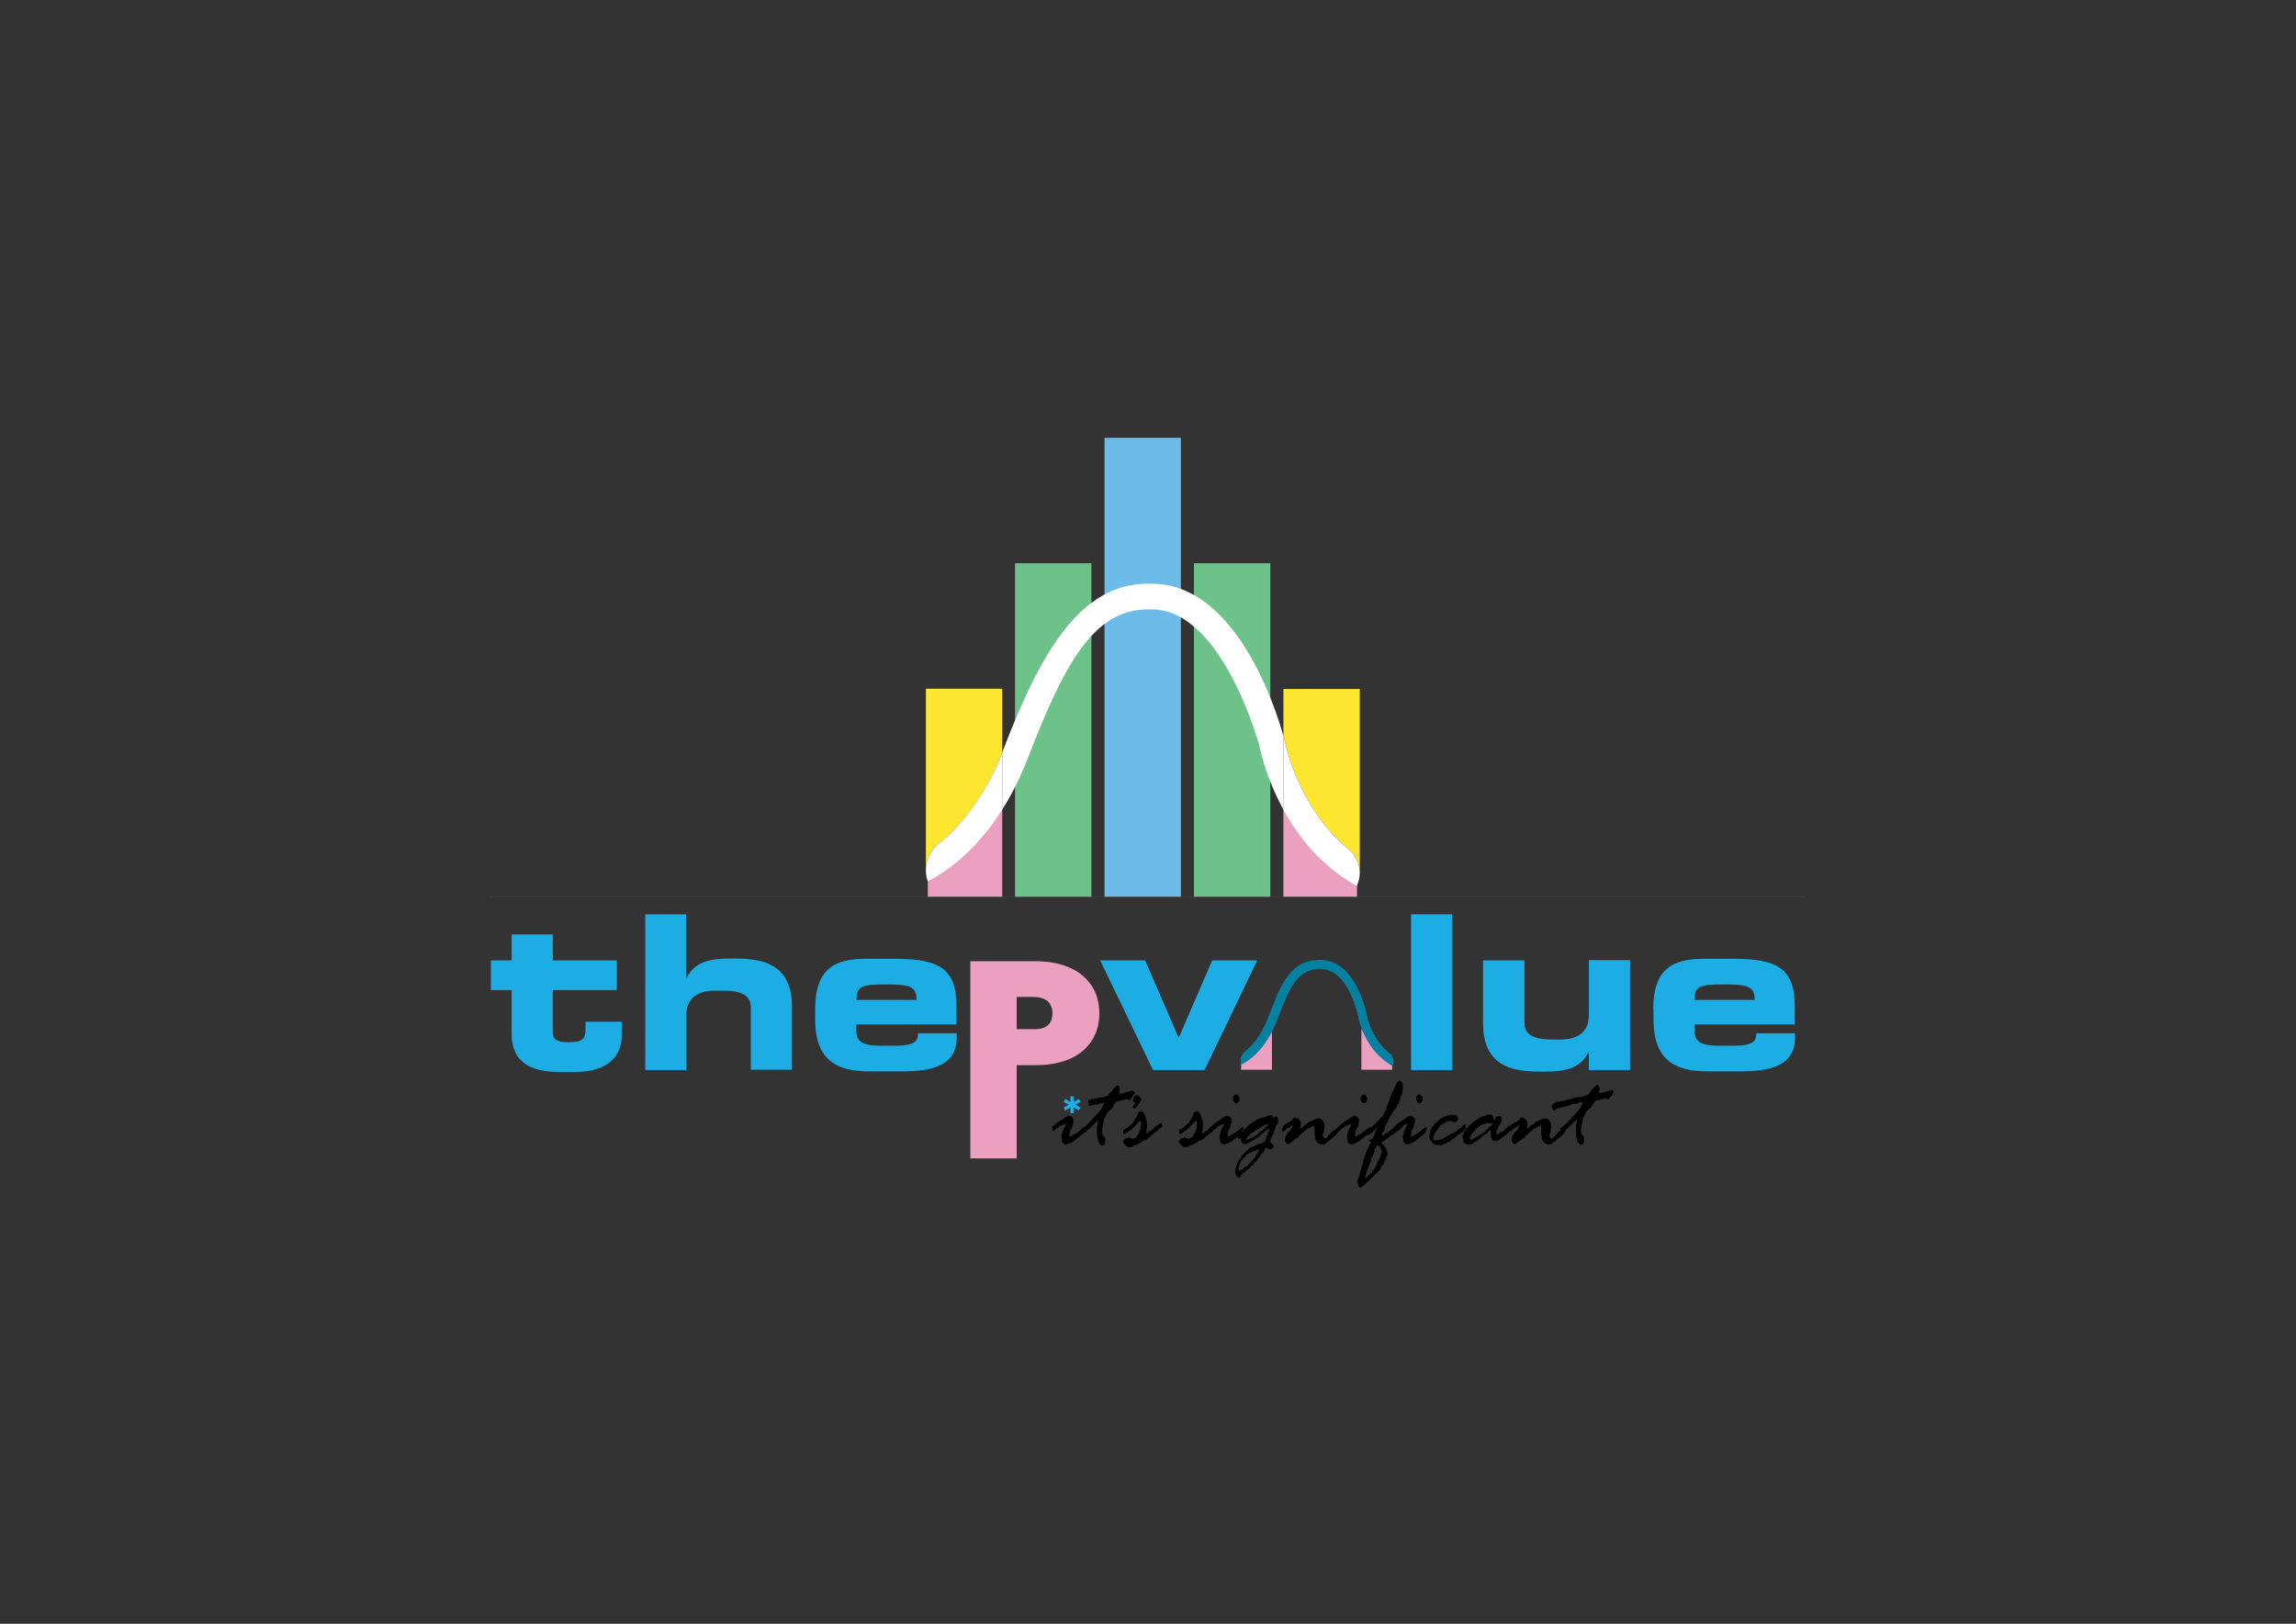 <?xml version="1.0" encoding="utf-8"?>
<!-- Generator: Adobe Illustrator 25.2.0, SVG Export Plug-In . SVG Version: 6.00 Build 0)  -->
<svg version="1.1" id="Layer_1" xmlns="http://www.w3.org/2000/svg" xmlns:xlink="http://www.w3.org/1999/xlink" x="0px" y="0px"
	 viewBox="0 0 841.9 595.3" style="enable-background:new 0 0 841.9 595.3;" xml:space="preserve">
<rect x="0" y="0" width="841.9" height="595.3" fill="#333333" stroke="none"/>
<style type="text/css">
	.st0{fill:#1CADE4;}
	.st1{fill:#EAA0BE;}
	.st2{fill:#0480A0;}
	.st3{fill:#6DC28A;}
	.st4{fill:#6CBBE9;}
	.st5{fill:none;stroke:#40403F;stroke-width:0.25;stroke-miterlimit:10;}
	.st6{fill:#FEE630;}
	.st7{fill:#FFFFFF;}
</style>
<g>
	<g>
		<path class="st0" d="M187.6,363H180v-10.9h7.6v-9.5h15.1v9.5h23.5V363h-23.5v15.5c0,3,2.2,3.6,5.8,3.6c4.9,0,6.2-1.1,6.2-4.8v-2.7
			H228v4.9c0,7.6-5,13.5-17.1,13.5h-6c-9.3,0-17.3-2.9-17.3-14V363z"/>
		<path class="st0" d="M236.5,335.2h15.1v23.3h0.2c2.7-5.6,8-7.1,16.1-7.1c9.4,0,22.5,0.4,22.5,17.7v23.1h-15.1v-23.1
			c0-3.9-3.2-5.9-9.8-5.9H262c-6.5,0-10.3,3-10.3,8.8v20.3h-15.1V335.2z"/>
		<path class="st0" d="M298.9,370c0-15.2,7.6-18.5,18.6-18.5H328c16.1,0,22.7,3.4,22.7,17.3v6.8H314v2.4c0,4.3,3,5.4,9.3,5.4h4.7
			c8.2,0,8.6-2.2,8.6-4.6h14.2v1.7c0,10.1-9,12.3-19.9,12.3h-11.4c-10,0-20.6-1.9-20.6-19.1V370z M336.1,366.6c0-4.8-2.2-5.7-11-5.7
			c-9.9,0-11,0.9-11,5.7H336.1z"/>
	</g>
	<g>
		<g>
			<path class="st0" d="M403.4,352.1h16.5l12.3,28.4l12.3-28.4h16.5l-19.3,40.2h-18.9L403.4,352.1z"/>
			<path class="st0" d="M517.4,335.2h15.1v57.1h-15.1V335.2z"/>
			<path class="st0" d="M597.7,392.3h-15.1v-6.5h-0.2c-2.7,5.6-8,7.1-16.1,7.1c-9.4,0-22.5-0.4-22.5-17.7v-23.1H559v23.1
				c0,3.9,3.2,5.9,9.8,5.9h3.5c6.5,0,10.3-3,10.3-8.8v-20.3h15.1V392.3z"/>
			<path class="st0" d="M606.2,370c0-15.2,7.6-18.5,18.6-18.5h10.6c16.1,0,22.7,3.4,22.7,17.3v6.8h-36.7v2.4c0,4.3,3,5.4,9.3,5.4
				h4.7c8.2,0,8.6-2.2,8.6-4.6h14.2v1.7c0,10.1-9,12.3-19.9,12.3h-11.4c-10,0-20.6-1.9-20.6-19.1V370z M643.4,366.6
				c0-4.8-2.2-5.7-11-5.7c-9.9,0-11,0.9-11,5.7H643.4z"/>
		</g>
		<path class="st1" d="M466.4,377.2v15h-11.3V388C455.1,388,463.5,382.2,466.4,377.2z"/>
		<path class="st1" d="M499.2,377.2v15h11.3V388C510.5,388,502.1,382.2,499.2,377.2z"/>
		<g>
			<path class="st2" d="M501.3,372.6c-0.2-0.9-3.9-20.7-17.2-20.7c-0.2,0-0.4,0-0.6,0c-10.6,0.4-13.8,8.8-18.6,21.4
				c-2.5,6.4-5.8,10.1-8.3,12.1c-1.5,1.2-2,3.1-1.4,4.9l0,0c2.5-1.2,8.8-5.3,12.9-15.8c5-13.1,7.6-18.9,15.6-19.3c0.1,0,0.3,0,0.4,0
				c10.6,0,14,17.8,14,18c0.1,0.5,2.5,12.1,12.5,17.6l0,0c0.8-1.6,0.3-3.6-1.1-4.7C503,380.9,501.3,372.7,501.3,372.6z"/>
		</g>
	</g>
	<g>
		<path d="M385.8,413.1l0.3-0.3h0.1c0.1,0,0.2-0.1,0.4-0.3l0.2-0.1c0.3-0.4,0.5-0.6,0.7-0.7l0.3-0.2c0.1-0.1,0.1-0.1,0.2-0.1
			c0.1,0,0.3-0.2,0.5-0.4s0.4-0.3,0.5-0.3s0.2,0,0.3,0c0.1-0.2,0.2-0.3,0.5-0.5c0.2-0.1,0.4-0.3,0.6-0.5l0.3-0.1
			c0.2-0.1,0.4-0.2,0.6-0.4c0.2-0.2,0.4-0.2,0.6-0.2c0.4,0,0.8,0.2,1.2,0.6c0.4,0.4,0.6,0.7,0.6,1.1l-0.3,1.5
			c-0.2,1.1-0.5,1.7-0.7,1.7l-0.1,0.4c-0.2,0.1-0.3,0.2-0.3,0.3l0.1,0.5c0,0.1-0.1,0.2-0.2,0.3c0,0,0,0,0,0.1v0.8
			c0,0.1-0.1,0.3-0.3,0.3c0,0,0.1,0.1,0.1,0.1c0.1-0.1,0.3-0.1,0.5-0.1l0.3,0l0.4-0.4c0.1,0,0.2-0.1,0.4-0.2
			c0.2-0.1,0.4-0.2,0.8-0.4l2.5-1.9c0.3-0.3,0.6-0.5,0.8-0.5c0.2,0,0.3,0.1,0.3,0.4c0,0.3-0.1,0.5-0.2,0.7c-0.1,0.2-0.2,0.4-0.3,0.7
			c-0.1,0.3-0.2,0.4-0.3,0.5c-0.1,0.1-0.2,0.2-0.3,0.3s-0.3,0.3-0.6,0.5c-0.3,0.2-0.6,0.5-0.9,0.7c-0.2,0.2-0.4,0.4-0.6,0.5
			l-0.8,0.6l-0.1,0.2c0,0-0.1,0.1-0.4,0.2c-0.2,0.1-0.4,0.2-0.6,0.3l-0.3,0.2c-0.1,0.1-0.2,0.1-0.4,0.1c-0.2,0-0.3,0.1-0.5,0.2
			c-0.1,0.1-0.2,0.2-0.3,0.2l-0.3,0l-0.4,0.1c-0.2,0-0.5-0.1-0.8-0.4s-0.5-0.5-0.5-0.8v-0.1l0-0.3c0-0.1,0-0.2-0.1-0.4
			s-0.1-0.3-0.1-0.4l0-0.3l0-0.1c0-0.3,0-0.6,0.1-0.7c0.1-0.1,0.1-0.2,0.1-0.4c0-0.2,0.1-0.3,0.1-0.4l0.1-0.5
			c0.1-0.2,0.1-0.3,0.2-0.3c0-0.1,0.1-0.3,0.2-0.5l0.1-0.3l0.2-0.3c0.1-0.1,0.2-0.2,0.2-0.4c0-0.2,0.1-0.4,0.2-0.5
			c0.1-0.2,0.2-0.3,0.2-0.3c0-0.2-0.1-0.2-0.2-0.2c-0.1,0-0.2,0.1-0.5,0.3l-0.3-0.1c0,0-0.1,0.1-0.2,0.2c0,0.1-0.1,0.1-0.2,0.1
			s-0.2,0.1-0.3,0.3l-0.2,0l-0.3-0.1h-0.1c-0.1,0-0.2,0.1-0.2,0.4c-0.1,0.2-0.3,0.3-0.6,0.4l-0.4,0.1c-0.1,0.1-0.2,0.2-0.3,0.3
			c-0.1,0.2-0.2,0.3-0.4,0.5c-0.2,0.1-0.3,0.2-0.4,0.2c-0.4,0-0.5-0.2-0.5-0.6l0.2-0.9L385.8,413.1z"/>
		<path d="M416,410.6l0.3-0.5c0.1-0.1,0.2-0.2,0.3-0.4c0.1-0.1,0.3-0.4,0.4-0.9s0.3-0.9,0.5-1.1c0.2-0.2,0.4-0.3,0.8-0.3
			c0.2,0,0.4,0.1,0.8,0.3c0.3,0.2,0.6,0.7,0.9,1.7c0.3,0.9,0.5,1.6,0.5,2c0,0.2,0,0.4,0.1,0.6c0.1,0.2,0.1,0.4,0.2,0.5
			c-0.1,0.2-0.2,0.3-0.2,0.4l0,0.8l-0.2,0.6v0.5c-0.2,0.3-0.2,0.4-0.2,0.5c0,0.1,0,0.2,0.1,0.2c0.6-0.3,1-0.5,1.1-0.6
			c0.1-0.2,0.3-0.3,0.4-0.3c0.1,0,0.3-0.2,0.6-0.5l0.4-0.2c0.1-0.2,0.2-0.3,0.3-0.4s0.2-0.2,0.3-0.3c0.1-0.1,0.3-0.1,0.4-0.3
			c0.2-0.1,0.4-0.3,0.7-0.4l0.2-0.2c0.2-0.2,0.4-0.4,0.7-0.5c0.3-0.1,0.4-0.2,0.4-0.2c0.1,0,0.2,0.1,0.3,0.4
			c0.1,0.2,0.1,0.5,0.1,0.7c0,0.2-0.1,0.4-0.4,0.6c-0.3,0.2-0.4,0.4-0.5,0.5c-0.1,0.1-0.3,0.2-0.6,0.3c0,0-0.2,0.3-0.6,0.8l-0.4,0.2
			l-0.2,0.2c0,0.1-0.2,0.1-0.5,0.2c0,0,0,0.1-0.1,0.2c0,0.1-0.2,0.2-0.4,0.3c-0.5,0.4-0.7,0.7-0.7,0.7l-0.4,0.1
			c-0.1,0.2-0.1,0.4-0.2,0.4c-0.3,0.1-0.5,0.2-0.5,0.4c0,0-0.1,0.1-0.2,0.1l-0.1,0.1c-0.3,0.2-0.6,0.4-0.9,0.4l-0.4,0.1l-0.2,0.2
			c0,0.1-0.2,0.1-0.5,0.3s-0.5,0.2-0.7,0.4l-0.3,0.2c-0.4,0.2-0.6,0.3-0.8,0.4h-0.3c-0.2,0-0.5,0.1-0.8,0.4
			c-0.4,0.3-0.7,0.4-0.9,0.4c-0.7,0-1.3-0.1-1.5-0.3c-0.3-0.2-0.5-0.4-0.7-0.7s-0.3-0.5-0.5-0.7c-0.1-0.2-0.2-0.3-0.2-0.4
			c0-0.1,0.1-0.2,0.2-0.3s0.3-0.3,0.4-0.5s0.5-0.5,1.1-0.5c0,0,0.1,0,0.3-0.1c0.2-0.1,0.3-0.1,0.4-0.1c0.1,0,0.3,0.1,0.5,0.3
			c0,0,0,0,0.1,0l0.3,0c0.1,0.1,0.2,0.2,0.3,0.2c0.3,0,0.6-0.2,1-0.5l0.1,0h0.2c0,0,0.1-0.1,0.2-0.3l0.3-0.7l0.7-0.9v-0.2
			c0,0,0-0.2,0.1-0.3v-0.3c0-0.1,0.1-0.2,0.2-0.2c0.2,0,0.2-0.1,0.2-0.2l0-0.2c-0.1-0.1-0.2-0.3-0.2-0.3l0.2-0.4l0-0.4l0.1-0.2
			c-0.1-0.2-0.1-0.3-0.1-0.3l0.1-0.5c0,0,0-0.1-0.1-0.4s-0.1-0.3-0.2-0.3c-0.1,0-0.3,0.2-0.7,0.6c-0.4,0.4-0.7,0.7-0.7,0.8
			s-0.2,0.3-0.5,0.5s-0.4,0.3-0.5,0.5s-0.2,0.3-0.3,0.3l-1.3,1l-1.4,1c-0.1,0.1-0.2,0.2-0.2,0.2c-0.5,0-0.7-0.3-0.7-0.8
			c0-0.2,0.1-0.5,0.3-0.9c0.1-0.1,0.2-0.1,0.2-0.1c0,0,0.1,0,0.1-0.1c0,0,0,0,0,0l0.1,0.1h0c0.5-0.3,0.8-0.5,0.9-0.6
			s0.3-0.2,0.4-0.4l0.8-0.6c0.2-0.2,0.5-0.4,0.9-0.8C415.6,411.1,415.9,410.7,416,410.6z"/>
		<path d="M436.5,410.6l0.3-0.5c0.1-0.1,0.2-0.2,0.3-0.4c0.1-0.1,0.3-0.4,0.4-0.9c0.1-0.5,0.3-0.9,0.5-1.1c0.2-0.2,0.4-0.3,0.8-0.3
			c0.2,0,0.4,0.1,0.8,0.3s0.6,0.7,0.9,1.7c0.3,0.9,0.5,1.6,0.5,2c0,0.2,0,0.4,0.1,0.6c0.1,0.2,0.1,0.4,0.2,0.5
			c-0.1,0.2-0.2,0.3-0.2,0.4l0,0.8l-0.2,0.6v0.5c-0.2,0.3-0.2,0.4-0.2,0.5c0,0.1,0,0.2,0.1,0.2c0.6-0.3,1-0.5,1.1-0.6
			c0.1-0.2,0.3-0.3,0.4-0.3c0.1,0,0.3-0.2,0.6-0.5l0.4-0.2c0.1-0.2,0.2-0.3,0.3-0.4s0.2-0.2,0.3-0.3c0.1-0.1,0.3-0.1,0.4-0.3
			c0.2-0.1,0.4-0.3,0.7-0.4l0.2-0.2c0.2-0.2,0.4-0.4,0.7-0.5c0.3-0.1,0.4-0.2,0.4-0.2c0.1,0,0.2,0.1,0.3,0.4
			c0.1,0.2,0.1,0.5,0.1,0.7c0,0.2-0.1,0.4-0.4,0.6c-0.2,0.2-0.4,0.4-0.5,0.5c-0.1,0.1-0.3,0.2-0.6,0.3c0,0-0.2,0.3-0.6,0.8l-0.4,0.2
			l-0.2,0.2c0,0.1-0.2,0.1-0.5,0.2c0,0,0,0.1-0.1,0.2s-0.2,0.2-0.4,0.3c-0.5,0.4-0.7,0.7-0.7,0.7l-0.4,0.1c-0.1,0.2-0.1,0.4-0.2,0.4
			c-0.3,0.1-0.5,0.2-0.5,0.4c0,0-0.1,0.1-0.2,0.1l-0.1,0.1c-0.3,0.2-0.6,0.4-0.9,0.4l-0.4,0.1l-0.2,0.2c0,0.1-0.2,0.1-0.5,0.3
			s-0.5,0.2-0.7,0.4l-0.3,0.2c-0.4,0.2-0.6,0.3-0.8,0.4h-0.3c-0.2,0-0.5,0.1-0.8,0.4c-0.4,0.3-0.7,0.4-0.9,0.4
			c-0.7,0-1.3-0.1-1.5-0.3c-0.3-0.2-0.5-0.4-0.7-0.7s-0.3-0.5-0.5-0.7c-0.1-0.2-0.2-0.3-0.2-0.4c0-0.1,0.1-0.2,0.2-0.3
			s0.3-0.3,0.4-0.5s0.5-0.5,1.1-0.5c0,0,0.1,0,0.3-0.1c0.2-0.1,0.3-0.1,0.4-0.1c0.1,0,0.3,0.1,0.5,0.3c0,0,0,0,0.1,0l0.3,0
			c0.1,0.1,0.2,0.2,0.3,0.2c0.3,0,0.6-0.2,1-0.5l0.1,0h0.2c0,0,0.1-0.1,0.2-0.3l0.3-0.7l0.7-0.9v-0.2c0,0,0-0.2,0.1-0.3v-0.3
			c0-0.1,0.1-0.2,0.2-0.2c0.2,0,0.2-0.1,0.2-0.2l0-0.2c-0.1-0.1-0.2-0.3-0.2-0.3l0.2-0.4l0-0.4l0.1-0.2c-0.1-0.2-0.1-0.3-0.1-0.3
			l0.1-0.5c0,0,0-0.1-0.1-0.4c-0.1-0.2-0.1-0.3-0.2-0.3c-0.1,0-0.3,0.2-0.7,0.6s-0.7,0.7-0.7,0.8c-0.1,0.2-0.2,0.3-0.5,0.5
			c-0.3,0.1-0.4,0.3-0.5,0.5s-0.2,0.3-0.3,0.3l-1.3,1l-1.4,1c-0.1,0.1-0.2,0.2-0.2,0.2c-0.5,0-0.7-0.3-0.7-0.8
			c0-0.2,0.1-0.5,0.3-0.9c0.1-0.1,0.2-0.1,0.2-0.1c0,0,0.1,0,0.1-0.1c0,0,0,0,0,0l0.1,0.1h0c0.5-0.3,0.8-0.5,0.9-0.6
			s0.3-0.2,0.4-0.4l0.8-0.6c0.2-0.2,0.5-0.4,0.9-0.8C436.1,411.1,436.4,410.7,436.5,410.6z"/>
		<path d="M443.9,413.1l0.3-0.3h0.1c0.1,0,0.2-0.1,0.4-0.3l0.2-0.1c0.3-0.4,0.5-0.6,0.7-0.7l0.3-0.2c0.1-0.1,0.1-0.1,0.2-0.1
			s0.3-0.2,0.5-0.4c0.2-0.2,0.4-0.3,0.5-0.3c0.1,0,0.2,0,0.3,0c0.1-0.2,0.2-0.3,0.5-0.5c0.2-0.1,0.4-0.3,0.6-0.5l0.3-0.1
			c0.2-0.1,0.4-0.2,0.5-0.4c0.2-0.2,0.4-0.2,0.6-0.2c0.4,0,0.8,0.2,1.2,0.6c0.4,0.4,0.6,0.7,0.6,1.1l-0.3,1.5
			c-0.2,1.1-0.5,1.7-0.7,1.7l-0.1,0.4c-0.2,0.1-0.3,0.2-0.3,0.3l0.1,0.5c0,0.1-0.1,0.2-0.2,0.3c0,0,0,0,0,0.1v0.8
			c0,0.1-0.1,0.3-0.3,0.3c0,0,0.1,0.1,0.1,0.1c0.1-0.1,0.3-0.1,0.5-0.1l0.3,0l0.4-0.4c0.1,0,0.2-0.1,0.4-0.2
			c0.2-0.1,0.4-0.2,0.8-0.4l2.5-1.9c0.3-0.3,0.6-0.5,0.8-0.5c0.2,0,0.3,0.1,0.3,0.4c0,0.3-0.1,0.5-0.2,0.7c-0.1,0.2-0.2,0.4-0.3,0.7
			c-0.1,0.3-0.2,0.4-0.3,0.5c-0.1,0.1-0.2,0.2-0.3,0.3s-0.3,0.3-0.6,0.5s-0.6,0.5-0.9,0.7c-0.2,0.2-0.4,0.4-0.6,0.5l-0.8,0.6
			l-0.1,0.2c0,0-0.1,0.1-0.4,0.2c-0.2,0.1-0.4,0.2-0.6,0.3l-0.3,0.2c-0.1,0.1-0.2,0.1-0.4,0.1c-0.2,0-0.3,0.1-0.5,0.2
			c-0.1,0.1-0.2,0.2-0.3,0.2l-0.3,0l-0.4,0.1c-0.2,0-0.5-0.1-0.8-0.4c-0.3-0.3-0.5-0.5-0.5-0.8v-0.1l0-0.3c0-0.1,0-0.2-0.1-0.4
			s-0.1-0.3-0.1-0.4l0-0.3l0-0.1c0-0.3,0-0.6,0.1-0.7c0.1-0.1,0.1-0.2,0.1-0.4c0-0.2,0.1-0.3,0.1-0.4l0.1-0.5
			c0.1-0.2,0.1-0.3,0.2-0.3c0-0.1,0.1-0.3,0.2-0.5l0.1-0.3l0.2-0.3c0.1-0.1,0.2-0.2,0.2-0.4c0-0.2,0.1-0.4,0.2-0.5
			c0.1-0.2,0.2-0.3,0.2-0.3c0-0.2-0.1-0.2-0.2-0.2c-0.1,0-0.2,0.1-0.5,0.3l-0.3-0.1c0,0-0.1,0.1-0.2,0.2c0,0.1-0.1,0.1-0.2,0.1
			c-0.1,0-0.2,0.1-0.3,0.3l-0.2,0l-0.3-0.1h-0.1c-0.1,0-0.2,0.1-0.2,0.4c-0.1,0.2-0.3,0.3-0.6,0.4l-0.4,0.1
			c-0.1,0.1-0.2,0.2-0.3,0.3c-0.1,0.2-0.2,0.3-0.4,0.5c-0.2,0.1-0.3,0.2-0.4,0.2c-0.4,0-0.5-0.2-0.5-0.6l0.2-0.9L443.9,413.1z
			 M452.2,403.4l-0.1-0.8v-0.1c0-0.6,0.2-0.9,0.6-1c0.1,0,0.4-0.1,0.8-0.2c0.2,0.1,0.5,0.3,0.7,0.6s0.4,0.7,0.4,0.9
			c0,0,0,0.1-0.1,0.2c0,0.1-0.1,0.3-0.1,0.5c0,0.3-0.1,0.5-0.4,0.7c-0.2,0.2-0.5,0.3-0.8,0.3c-0.2,0-0.4-0.1-0.7-0.4
			C452.4,403.9,452.3,403.6,452.2,403.4z"/>
		<path d="M455,431.4l-0.3,0.2c-0.1,0.1-0.3,0.1-0.4,0.1c-0.3,0-0.6-0.2-0.9-0.6c-0.3-0.4-0.5-0.9-0.5-1.3c0-0.8,0.1-1.4,0.2-1.7
			c0.2-0.3,0.3-0.6,0.3-0.8c0,0,0.1-0.3,0.4-1c0.3-0.6,0.5-1.1,0.8-1.4s0.5-0.6,0.6-0.9l0.1-0.2c0.2-0.3,0.4-0.5,0.6-0.6
			c0-0.1,0.2-0.3,0.7-0.8c0.5-0.5,1-0.8,1.4-1.2l0.2-0.3c0.3-0.2,0.5-0.3,0.5-0.3l1.1-0.3c0.1-0.1,0.4-0.3,0.8-0.6h0.2l0.5-0.2
			c0.3-0.1,0.7-0.2,1.3-0.4s0.9-0.2,1-0.4c0.1-0.1,0.2-0.3,0.2-0.4c0.1-0.1,0.2-0.4,0.4-0.8c0.1-0.2,0.1-0.4,0.1-0.5
			c0-0.1,0.1-0.2,0.1-0.2c0,0,0.1-0.2,0.2-0.4c0.1-0.2,0.2-0.4,0.3-0.6c0,0,0,0,0,0l-0.1-0.3c0.1-0.3,0.2-0.5,0.3-0.6
			s0.2-0.1,0.2-0.1l-0.1-0.3l0.3-0.7c0-0.1,0-0.1-0.1-0.1c-0.7,0.5-1.1,0.7-1.2,0.7c-0.1,0.1-0.2,0.2-0.4,0.5
			c-0.2,0.1-0.4,0.2-0.4,0.4l-0.2,0l-0.1,0.2c0,0,0,0.1-0.1,0.1c-0.1,0-0.3,0.1-0.5,0.3l-0.2,0c-0.1,0-0.1,0.1-0.2,0.4
			c-0.2,0.3-0.4,0.4-0.6,0.5c-0.2,0.1-0.3,0.1-0.4,0.2l-0.2,0.2l-0.2,0c-0.3,0-0.4,0.1-0.4,0.3c0,0.1-0.1,0.3-0.2,0.4
			c-0.1,0-0.2,0-0.4,0.1h-0.3c-0.1,0.3-0.4,0.5-0.7,0.5l-0.6,0.4l-0.3,0.1c-0.2,0.1-0.3,0.2-0.5,0.3s-0.4,0.2-0.8,0.2
			c-0.2-0.1-0.5-0.2-0.8-0.3c-0.4-0.1-0.6-0.7-0.8-1.9h0c-0.1,0-0.2,0-0.3,0.1s-0.2,0.1-0.3,0.1c-0.3,0-0.5-0.1-0.5-0.4
			c0-0.6,0.2-1,0.7-1.1l0.5-0.6l1.2-1.2c0.9-0.9,1.4-1.4,1.7-1.7s0.6-0.5,1-0.7l1-0.7c0.3-0.2,0.5-0.3,0.6-0.4
			c0.1,0,0.2-0.1,0.2-0.1s0.3-0.2,0.7-0.3l0.3-0.2c0.7-0.2,1.2-0.4,1.4-0.4l0.3,0c0.1,0,0.3-0.1,0.4-0.2c0.2,0,0.5-0.1,0.8-0.4
			l0.7-0.2c0.2-0.1,0.4-0.1,0.5-0.1h0.4c0.3,0,0.4,0.2,0.5,0.6c0.1,0.4,0.2,0.6,0.2,0.6c0,0,0.1-0.1,0.2-0.3l0.3-0.2
			c0.2-0.1,0.3-0.2,0.4-0.2c0.3,0,0.5,0.1,0.6,0.4v0l0.1,0.1c0.1,0.6,0.2,1,0.2,1.1c0,0.6-0.1,1.1-0.4,1.4c-0.3,0.3-0.4,0.6-0.5,0.7
			c-0.3,1-0.5,1.8-0.8,2.4c-0.1,0.1-0.2,0.5-0.5,1.1l-0.2,0.2c-0.1,0-0.1,0.1-0.1,0.1l0,0.3c-0.2,0.3-0.3,0.6-0.3,0.8
			c0,0.1-0.1,0.4-0.3,0.7c0,0,0.1,0.1,0.3,0.2c0.2,0.1,0.4,0.3,0.7,0.6s0.4,0.5,0.4,0.7c0,0-0.1,0.3-0.2,0.8
			c-0.5,0.3-0.9,0.5-1.2,0.5c-0.1,0-0.3-0.1-0.6-0.3l-0.1,0v-0.1c-0.2,0-0.3-0.1-0.4-0.1s-0.2-0.1-0.3-0.1c-0.1,0-0.2,0.1-0.2,0.2
			c0,0.1,0,0.1,0,0.2c-0.1,0.1-0.2,0.2-0.3,0.3c0,0-0.1,0.2-0.3,0.6c-0.2,0.3-0.3,0.6-0.5,0.7c-0.3,0-0.5,0.2-0.6,0.6
			c-0.1,0.4-0.2,0.7-0.4,0.8l-0.2-0.1c-0.4,0.9-0.9,1.5-1.3,1.9c-0.3,0.1-0.4,0.1-0.4,0.1c0,0,0,0.1,0,0.3c0,0.1-0.2,0.3-0.5,0.6
			c-0.3,0.3-0.5,0.4-0.5,0.4l-0.2,0l-0.1,0.1c0,0.3-0.3,0.7-1,1.2c-0.4,0.2-0.6,0.3-0.6,0.4c-0.1,0.2-0.5,0.5-1.1,0.9l-0.4,0.3
			c-0.2,0.2-0.3,0.3-0.5,0.3L455,431.4z M461.9,421.5l-0.6,0.1c-0.1-0.1-0.3-0.2-0.3-0.2c-0.1,0-0.1,0-0.1,0.1
			c-0.2,0.2-0.5,0.4-1,0.5c-0.5,0.1-0.9,0.3-1.1,0.4c-0.2,0.1-0.3,0.2-0.5,0.2c-0.1,0-0.2,0-0.2,0.1c-0.1,0.1-0.2,0.2-0.3,0.3
			c-0.1,0.1-0.3,0.1-0.4,0.2s-0.3,0.2-0.4,0.2c-0.2,0.5-0.4,0.8-0.5,0.8c0,0-0.1,0-0.2,0h0c-0.2,0.3-0.3,0.5-0.4,0.6
			c-0.1,0.1-0.2,0.1-0.2,0.2c-0.1,0.1-0.2,0.2-0.4,0.3c-0.2,0.1-0.3,0.3-0.4,0.6c-0.1,0.3-0.1,0.5-0.2,0.6s-0.2,0.3-0.2,0.6
			l-0.1,0.3c0,0.1-0.1,0.3-0.2,0.7c-0.1,0.4-0.1,0.6-0.1,0.6c0,0.2,0.1,0.3,0.2,0.5c0.1-0.1,0.2-0.1,0.3-0.1l1.1-0.5
			c0,0,0.2-0.1,0.4-0.4s0.5-0.4,0.6-0.4c0.2-0.1,0.4-0.2,0.5-0.3c0.1-0.2,0.2-0.3,0.4-0.4c0.1-0.1,0.2-0.2,0.3-0.4
			c0.3-0.3,0.6-0.5,0.8-0.7c0.2-0.2,0.4-0.4,0.5-0.6c0.1-0.1,0.2-0.3,0.3-0.4l0.1-0.3c0,0,0.1,0,0.2,0c0.1,0,0.2-0.2,0.4-0.6
			l0.5-0.9c0.3-0.3,0.6-0.7,0.8-1.2l0.3-0.2c0.1,0,0.1-0.1,0.1-0.2L461.9,421.5z M461.6,415.4l0.2-0.3c0.1-0.1,0.2-0.2,0.4-0.2
			c0.2-0.1,0.3-0.2,0.5-0.3c0.3-0.4,0.7-0.8,1.1-1l0.2-0.1c0.2-0.4,0.4-0.6,0.5-0.6s0.3-0.1,0.4-0.3c0.1-0.2,0.2-0.4,0.2-0.5
			c0-0.1,0-0.1-0.1-0.1c-0.2,0-0.3,0.1-0.5,0.2s-0.2,0.2-0.3,0.2l-0.4,0c-0.2,0.1-0.6,0.3-1,0.5l-0.3,0.3c-0.2,0.1-0.3,0.2-0.4,0.2
			s-0.2,0.1-0.3,0.2s-0.1,0.2-0.3,0.2l-0.2,0.1c-0.1,0.1-0.2,0.1-0.4,0.1c-0.1,0.1-0.3,0.2-0.4,0.3c-0.1,0.1-0.2,0.2-0.2,0.2
			c-0.3,0.3-0.5,0.5-0.8,0.6c-0.2,0.1-0.4,0.2-0.4,0.3c-0.2,0.1-0.5,0.2-0.6,0.4c-0.2,0.2-0.3,0.4-0.5,0.5c-0.1,0.1-0.3,0.2-0.4,0.3
			l-0.2,0.2c-0.1,0.1-0.2,0.2-0.3,0.5c-0.1,0.3-0.2,0.5-0.2,0.6c0,0.1,0,0.1,0.1,0.1c0.1,0,0.4-0.1,0.7-0.3c0.4-0.2,0.6-0.3,0.7-0.4
			c0.1-0.1,0.2-0.2,0.2-0.2l0.7,0c0.1-0.2,0.2-0.3,0.4-0.3s0.3-0.2,0.4-0.3c0.1-0.2,0.4-0.3,0.9-0.5l0.2-0.3H461.6z"/>
		<path d="M487.2,416L487.2,416l0.3,0.1c0,0,0.1,0,0.1,0c0-0.2,0.1-0.4,0.3-0.6c0.1-0.2,0.2-0.4,0.4-0.6c0.2-0.1,0.6-0.3,1.1-0.6
			l0.5-0.4l0.2-0.1l0.2-0.2c0.1-0.2,0.3-0.3,0.4-0.3c0.2,0,0.3,0.1,0.3,0.2l-0.2,0.4l0.1,0.6c0,0.2-0.1,0.4-0.2,0.6
			c-0.2,0.2-0.4,0.4-0.7,0.8l-1,1l-0.5,0.3c-0.1,0.1-0.2,0.2-0.3,0.3l-0.8,0.6c0,0.2-0.1,0.3-0.2,0.4h-0.3l-0.2,0.1
			c-0.1,0.2-0.4,0.5-0.8,0.7l-0.3,0.2c-0.1,0.1-0.2,0.1-0.3,0.1l-0.5-0.1l-0.4,0.1c-0.1,0-0.2-0.1-0.4-0.2s-0.4-0.2-0.5-0.2
			c-0.2-0.1-0.4-0.3-0.7-0.7c-0.3-0.4-0.4-0.7-0.5-0.8c0-0.1,0-0.1-0.1-0.3c-0.1-0.1-0.1-0.2-0.1-0.2c0,0,0.1-0.2,0.2-0.4v0
			c0,0,0-0.1-0.1-0.3c-0.1-0.1-0.1-0.3-0.1-0.5c0-0.1,0-0.3-0.1-0.4c0.1-0.1,0.2-0.2,0.2-0.2c0-0.1,0-0.1-0.1-0.2
			c0-0.1-0.1-0.2-0.1-0.2l0.1-0.9l-0.1-0.5l0-0.5c0-0.3-0.1-0.4-0.3-0.4c-0.1,0-0.2,0.1-0.4,0.2l-0.1,0c-0.3,0.2-0.6,0.3-0.7,0.4
			s-0.3,0.2-0.4,0.2c-0.1,0.1-0.2,0.1-0.4,0.2l-0.2,0.1c-0.1,0.1-0.2,0.1-0.3,0.2c0,0-0.2,0.3-0.7,0.6c-0.5,0.4-0.9,0.8-1.3,1.1
			c-0.4,0.3-0.7,0.5-0.8,0.6c-0.2,0-0.3,0.2-0.3,0.5c0,0.1-0.1,0.2-0.3,0.3c0,0-0.2,0.1-0.4,0.4c-0.2-0.2-0.3-0.2-0.3-0.2
			c-0.2,0-0.3,0.2-0.4,0.6c-0.1,0.2-0.3,0.3-0.6,0.3c0,0-0.1,0.1-0.1,0.3l-0.1,0.1h-0.2c0,0-0.1,0.1-0.3,0.2
			c-0.2,0.1-0.3,0.2-0.4,0.3c-0.2,0.3-0.3,0.5-0.4,0.5c-0.1,0-0.1,0-0.2-0.1s-0.2-0.1-0.4-0.1c-0.1,0-0.3-0.2-0.5-0.5
			s-0.3-0.5-0.3-0.7c0-1.4,0.3-2.2,0.8-2.3l0-0.1v-0.2c0-0.2,0.1-0.3,0.2-0.4c0.1-0.1,0.3-0.2,0.5-0.4s0.3-0.3,0.3-0.4h0.3
			c0.1,0,0.1-0.1,0.1-0.4c0-0.1,0-0.1,0.1-0.2c0.1-0.1,0.1-0.2,0.1-0.3c0-0.1,0.1-0.3,0.3-0.6c0.2-0.3,0.3-0.4,0.3-0.5l0-0.1
			c-0.3,0.3-0.6,0.5-0.7,0.5c-0.1,0-0.3,0.2-0.6,0.6l-0.3-0.1c-0.5,0.4-0.9,0.6-1,0.7c-0.1,0.1-0.3,0.2-0.4,0.4c0,0.1,0,0.1-0.1,0.2
			c-0.1,0-0.3,0.1-0.5,0.3h-0.1c-0.3,0-0.5-0.2-0.5-0.7l0.4-1.1c0.1-0.3,0.4-0.6,0.8-0.9c0.4-0.2,0.8-0.5,1.1-0.7
			c0.3-0.2,0.6-0.3,0.9-0.3l0.1-0.2c0.4-0.2,0.7-0.4,0.9-0.8c0.2-0.4,0.4-0.5,0.6-0.5c0.7,0,1.2,0.3,1.6,0.8
			c0.4,0.5,0.6,0.9,0.6,1.2l0,0.5c0,0.2,0,0.4-0.1,0.8c-0.2,0.2-0.2,0.4-0.2,0.5c0,0.1,0.1,0.2,0.2,0.2c0.1,0,0.2-0.1,0.3-0.2
			s0.3-0.2,0.4-0.3s0.3-0.2,0.3-0.2c0.1-0.3,0.4-0.5,0.7-0.6c0.3-0.1,0.5-0.2,0.6-0.3l0.2-0.2l0.2-0.3c0.3-0.2,0.6-0.3,0.7-0.4
			c0.1-0.1,0.3-0.2,0.5-0.2c0.2,0,0.4-0.2,0.7-0.3l0.3-0.1l0.3-0.2c0,0,0.1-0.1,0.2-0.1c0.1,0,0.3-0.1,0.6-0.2
			c0.2-0.1,0.4-0.1,0.5-0.1c0.7,0,1.2,0.3,1.6,0.8s0.6,1,0.6,1.3l0,0.3l0.1,0.5v0.1l-0.2,1.1l0,0.4c0,0.6-0.1,1-0.4,1.3
			c-0.1,0-0.1,0.1-0.1,0.2v0.2l0.4,0.8c0.1,0.3,0.2,0.4,0.3,0.4l0.6-0.2c0.2-0.1,0.3-0.2,0.4-0.4c0.1-0.1,0.3-0.2,0.5-0.5
			C486.9,416.1,487,416,487.2,416z"/>
		<path d="M490.6,413.1l0.3-0.3h0.1c0.1,0,0.2-0.1,0.4-0.3l0.2-0.1c0.3-0.4,0.5-0.6,0.7-0.7l0.3-0.2c0.1-0.1,0.1-0.1,0.2-0.1
			s0.3-0.2,0.5-0.4c0.2-0.2,0.4-0.3,0.5-0.3c0.1,0,0.2,0,0.3,0c0.1-0.2,0.2-0.3,0.5-0.5c0.2-0.1,0.4-0.3,0.6-0.5l0.3-0.1
			c0.2-0.1,0.4-0.2,0.5-0.4c0.2-0.2,0.4-0.2,0.6-0.2c0.4,0,0.8,0.2,1.2,0.6c0.4,0.4,0.6,0.7,0.6,1.1l-0.3,1.5
			c-0.2,1.1-0.5,1.7-0.7,1.7l-0.1,0.4c-0.2,0.1-0.3,0.2-0.3,0.3l0.1,0.5c0,0.1-0.1,0.2-0.2,0.3c0,0,0,0,0,0.1v0.8
			c0,0.1-0.1,0.3-0.3,0.3c0,0,0.1,0.1,0.1,0.1c0.1-0.1,0.3-0.1,0.5-0.1l0.3,0l0.4-0.4c0.1,0,0.2-0.1,0.4-0.2
			c0.2-0.1,0.4-0.2,0.8-0.4l2.5-1.9c0.3-0.3,0.6-0.5,0.8-0.5c0.2,0,0.3,0.1,0.3,0.4c0,0.3-0.1,0.5-0.2,0.7c-0.1,0.2-0.2,0.4-0.3,0.7
			c-0.1,0.3-0.2,0.4-0.3,0.5c-0.1,0.1-0.2,0.2-0.3,0.3s-0.3,0.3-0.6,0.5s-0.6,0.5-0.9,0.7c-0.2,0.2-0.4,0.4-0.6,0.5l-0.8,0.6
			l-0.1,0.2c0,0-0.1,0.1-0.4,0.2c-0.2,0.1-0.4,0.2-0.6,0.3l-0.3,0.2c-0.1,0.1-0.2,0.1-0.4,0.1c-0.2,0-0.3,0.1-0.5,0.2
			c-0.1,0.1-0.2,0.2-0.3,0.2l-0.3,0l-0.4,0.1c-0.2,0-0.5-0.1-0.8-0.4c-0.3-0.3-0.5-0.5-0.5-0.8v-0.1l0-0.3c0-0.1,0-0.2-0.1-0.4
			s-0.1-0.3-0.1-0.4l0-0.3l0-0.1c0-0.3,0-0.6,0.1-0.7c0.1-0.1,0.1-0.2,0.1-0.4c0-0.2,0.1-0.3,0.1-0.4l0.1-0.5
			c0.1-0.2,0.1-0.3,0.2-0.3c0-0.1,0.1-0.3,0.2-0.5l0.1-0.3l0.2-0.3c0.1-0.1,0.2-0.2,0.2-0.4c0-0.2,0.1-0.4,0.2-0.5
			c0.1-0.2,0.2-0.3,0.2-0.3c0-0.2-0.1-0.2-0.2-0.2c-0.1,0-0.2,0.1-0.5,0.3l-0.3-0.1c0,0-0.1,0.1-0.2,0.2c0,0.1-0.1,0.1-0.2,0.1
			c-0.1,0-0.2,0.1-0.3,0.3l-0.2,0l-0.3-0.1h-0.1c-0.1,0-0.2,0.1-0.2,0.4c-0.1,0.2-0.3,0.3-0.6,0.4l-0.4,0.1
			c-0.1,0.1-0.2,0.2-0.3,0.3c-0.1,0.2-0.2,0.3-0.4,0.5c-0.2,0.1-0.3,0.2-0.4,0.2c-0.4,0-0.5-0.2-0.5-0.6l0.2-0.9L490.6,413.1z
			 M499,403.4l-0.1-0.8v-0.1c0-0.6,0.2-0.9,0.6-1c0.1,0,0.4-0.1,0.8-0.2c0.2,0.1,0.5,0.3,0.7,0.6s0.4,0.7,0.4,0.9c0,0,0,0.1-0.1,0.2
			c0,0.1-0.1,0.3-0.1,0.5c0,0.3-0.1,0.5-0.4,0.7c-0.2,0.2-0.5,0.3-0.8,0.3c-0.2,0-0.4-0.1-0.7-0.4C499.1,403.9,499,403.6,499,403.4z
			"/>
		<path d="M500,424.9l0.2-0.4l0.1-0.5c0-0.1,0.1-0.1,0.2-0.2c0.1-0.1,0.2-0.2,0.2-0.3c0.3-1.2,0.6-2,0.9-2.4l0.5-1.2
			c0.1-0.3,0.2-0.5,0.4-0.6c0.2-0.2,0.3-0.3,0.3-0.4c0-0.1-0.1-0.2-0.4-0.3c-0.3-0.1-0.4-0.3-0.4-0.4c0-0.1,0.4-0.4,1.3-0.8
			c0-0.4,0.2-0.7,0.6-1.1c0.1-0.1,0.1-0.2,0.1-0.3c0-0.3,0.1-0.6,0.2-0.8l0.2-0.4c0.1-0.2,0.2-0.3,0.3-0.5c0.2-0.2,0.2-0.4,0.2-0.5
			v-0.2c-0.2,0-0.4,0.2-0.7,0.7c-0.3,0-0.6,0.2-0.8,0.7c-0.1,0.3-0.3,0.4-0.7,0.5c-0.2,0.3-0.4,0.5-0.8,0.6
			c-0.3-0.2-0.4-0.3-0.4-0.4l0.2-1.2c0-0.3,0.7-0.9,2-2c0.1,0,0.3-0.2,0.8-0.7l1.1-1.2c0.6-0.6,1-1,1.3-1.3c0.6-0.9,0.8-1.5,0.8-1.7
			c0.3-0.2,0.5-0.7,0.7-1.4c0.2-0.7,0.4-1.3,0.5-1.6c0.2-0.3,0.3-0.6,0.3-0.7c0.5-1.6,0.9-2.5,1.1-2.9l0.2-0.6l0.3-0.2
			c0-0.1,0.1-0.3,0.1-0.6c0.1-0.1,0.3-0.3,0.4-0.8c0.2-0.5,0.3-0.9,0.5-1.1c0.2-0.2,0.3-0.4,0.3-0.6c0.1-0.2,0.2-0.4,0.5-0.6
			c0.3-0.2,0.5-0.3,0.8-0.3c0.1,0,0.2,0.1,0.5,0.4c0.2,0.3,0.3,0.6,0.4,0.9s0.1,0.6,0.1,0.7c0,0.1,0,0.3,0,0.5l0,0.6
			c0,0.1-0.1,0.4-0.2,1c-0.1,0.6-0.2,0.9-0.2,1.2c0,0.2-0.2,0.4-0.4,0.5s-0.3,0.2-0.3,0.2s0.1,0.1,0.2,0.2s0.2,0.1,0.2,0.1
			c0,0.1-0.1,0.2-0.2,0.5c-0.1,0.3-0.3,0.5-0.4,0.5c0.1,0.2,0.1,0.2,0.1,0.3c0,0.1-0.1,0.3-0.3,0.6c-0.2,0.3-0.3,0.6-0.5,0.7
			c-0.1,0.1-0.2,0.4-0.3,0.8c-0.1,0.4-0.4,0.8-0.9,1c-0.2,0.2-0.3,0.5-0.5,0.9s-0.3,0.7-0.6,0.8l-0.3,0.4v0.1c0,0.2-0.1,0.4-0.2,0.6
			c-0.1,0.2-0.3,0.5-0.4,0.8c-0.1,0.3-0.3,0.5-0.4,0.6c-0.1,0.3-0.1,0.6-0.3,0.8c-0.1,0.2-0.2,0.4-0.2,0.6l-0.1,0.2
			c-0.3,0-0.4,0.2-0.4,0.4l0.1,0.4c0,0-0.1,0.2-0.3,0.6l-0.1,0.4c-0.1,0.3-0.2,0.5-0.4,0.6c-0.2,0.1-0.3,0.3-0.3,0.7l-0.1,0.5
			c0,0,0,0.1,0,0.1c0,0,0.1-0.1,0.2-0.2c0.2,0.1,0.3,0.1,0.3,0.1c0.1,0,0.2-0.1,0.2-0.2s0.2-0.2,0.3-0.2l0.1,0
			c0.1-0.2,0.2-0.3,0.3-0.3s0.2-0.1,0.3-0.2s0.2-0.2,0.2-0.2c0,0,0.1,0.1,0.3,0.2h0l0.2-0.1l0-0.3c0-0.1,0.1-0.2,0.2-0.3
			c0.1,0,0.2-0.1,0.3-0.2l0.7-0.5c0.3-0.1,0.5-0.3,0.7-0.4c0.1-0.1,0.3-0.3,0.5-0.3c0.2-0.1,0.3-0.1,0.4-0.2
			c0.1-0.1,0.3-0.2,0.6-0.2c0.4-0.3,0.7-0.5,0.9-0.7l0.2-0.2c0,0,0.1-0.1,0.2-0.1c0.1,0,0.2-0.1,0.3-0.2c0.1-0.1,0.2-0.2,0.3-0.2
			c0.3,0,0.4,0.1,0.4,0.4c0,0.4-0.2,0.8-0.6,1l0,0.1c-0.1,0.5-0.2,0.8-0.5,0.8c-0.1,0-0.1,0.1-0.3,0.3c-0.1,0-0.2,0-0.2,0
			c-0.1,0.2-0.2,0.3-0.4,0.4h-0.1c-0.2,0-1,0.6-2.5,1.8c-0.1,0.1-0.1,0.1-0.2,0.2l-0.4,0c0,0-0.1,0.2-0.2,0.4
			c-0.2,0.1-0.4,0.2-0.6,0.4c-0.2,0.2-0.4,0.3-0.5,0.3c-0.1,0.1-0.2,0.1-0.3,0.3s-0.2,0.2-0.4,0.3l-0.3,0.2h-0.1
			c-0.1,0-0.2,0.1-0.4,0.2c-0.1,0.1-0.2,0.2-0.2,0.4c0,0.1,0.1,0.2,0.2,0.3c0.1-0.1,0.5,0.3,1.1,1.2c0.6,0.9,0.9,1.7,0.9,2.5
			c0,0.6-0.1,1-0.3,1.1c-0.2,0.2-0.3,0.3-0.3,0.4c0,0.1,0,0.2,0.1,0.4v0.1c0,0.1-0.1,0.2-0.2,0.2c-0.1,0-0.2,0.1-0.3,0.2v0.5
			l-0.1,0.2c-0.2,0.1-0.3,0.4-0.5,0.9c-0.4,0.4-0.7,0.6-0.8,0.7l0,0.1l0,0.5c0,0.1-0.1,0.2-0.2,0.3c-0.1,0.1-0.3,0.2-0.5,0.5
			c-0.2,0.3-0.4,0.4-0.6,0.5c-0.1,0.2-0.2,0.4-0.3,0.5c-0.1,0.1-0.3,0.3-0.5,0.4l-0.1,0.1c-0.1,0-0.2,0.2-0.3,0.4l-0.2,0
			c-0.2,0.3-0.4,0.5-0.5,0.7c-0.2,0.1-0.3,0.3-0.4,0.4l-0.3,0.2c-0.1,0.2-0.4,0.5-0.7,0.8c0,0-0.1,0-0.2-0.1h-0.1
			c-0.1,0-0.1,0.1-0.1,0.2c0,0.1-0.1,0.2-0.2,0.3s-0.2,0.2-0.3,0.4l-0.1,0.1c-0.2,0-0.4,0.2-0.8,0.7c-0.2,0.1-0.5,0.1-0.6,0.3
			c-0.3,0.3-0.5,0.5-0.6,0.5c0,0-0.2-0.1-0.4-0.3c-0.3-0.2-0.4-0.5-0.4-1c0-0.1-0.1-0.3-0.2-0.4c0-0.1-0.1-0.3-0.1-0.6v-0.2
			c0-0.2,0.1-0.3,0.2-0.5l0.1-0.4c0-0.1,0.1-0.2,0.1-0.2c0.1-0.1,0.1-0.2,0.2-0.5c0.1-0.3,0.2-0.6,0.3-0.9l0-0.2
			c0.1-0.6,0.3-0.9,0.3-0.9c0.1-0.2,0.2-0.5,0.2-0.8c0.1-0.3,0.1-0.6,0.2-0.8c0-0.2,0.1-0.4,0.3-0.5L500,424.9z M504,421.2l0.1,0.8
			c0,0.1-0.1,0.3-0.3,0.7c-0.2,0.4-0.3,0.8-0.4,1.1c-0.1,0.3-0.2,0.4-0.4,0.4h-0.2c0,0.1,0,0.1,0,0.2l0,0.4c0,0.2,0,0.5-0.1,0.9
			c-0.1,0.4-0.2,0.7-0.4,0.8l-0.1,0.1c0,0.2-0.1,0.5-0.3,0.9c-0.2,0.4-0.3,0.7-0.4,1c-0.1,0.2-0.2,0.5-0.3,0.9
			c-0.1,0.4-0.1,0.6-0.2,0.7c-0.1,0.4-0.2,0.7-0.2,0.9c-0.1,0.2-0.2,0.6-0.3,1c0,0.1,0.1,0.1,0.1,0.1c0.1,0,0.2-0.1,0.3-0.4
			c0.1-0.1,0.1-0.1,0.3-0.1c0.1,0,0.2-0.2,0.3-0.4l0-0.1c0.1,0,0.2-0.1,0.3-0.2c0.1-0.1,0.1-0.2,0.2-0.2c0.1,0,0.2-0.1,0.3-0.2
			l0.1,0c0.1,0,0.1-0.1,0.1-0.2c0-0.1,0.1-0.2,0.1-0.3h0.3l0.1,0c0.1-0.4,0.2-0.7,0.4-0.8c0.1-0.1,0.3-0.3,0.3-0.4
			c0.1-0.2,0.2-0.3,0.3-0.4s0.2-0.3,0.2-0.5c0.2-0.3,0.4-0.5,0.4-0.6s0.2-0.3,0.3-0.4l0-0.1l-0.1-0.2v-0.1c0-0.1,0.2-0.4,0.5-0.8
			c0.3-0.4,0.5-0.8,0.6-1s0.1-0.5,0.2-0.7s0.1-0.4,0.2-0.6c0-0.2,0.1-0.4,0.2-0.5c0.1-0.1,0.2-0.3,0.2-0.5c0-0.4-0.2-0.9-0.5-1.5
			c0,0-0.1-0.1-0.1-0.2c0-0.1-0.2-0.3-0.4-0.5c-0.2-0.2-0.4-0.3-0.5-0.3l-0.2,0.1c0,0-0.1,0.1-0.2,0.1c-0.1,0.1-0.2,0.2-0.2,0.4v0.1
			l0,0.4C504.5,420.9,504.3,421,504,421.2z"/>
		<path d="M511.1,413.1l0.3-0.3h0.1c0.1,0,0.2-0.1,0.4-0.3l0.2-0.1c0.3-0.4,0.5-0.6,0.7-0.7l0.3-0.2c0.1-0.1,0.1-0.1,0.2-0.1
			s0.3-0.2,0.5-0.4c0.2-0.2,0.4-0.3,0.5-0.3c0.1,0,0.2,0,0.3,0c0.1-0.2,0.2-0.3,0.5-0.5c0.2-0.1,0.4-0.3,0.6-0.5l0.3-0.1
			c0.2-0.1,0.4-0.2,0.5-0.4c0.2-0.2,0.4-0.2,0.6-0.2c0.4,0,0.8,0.2,1.2,0.6c0.4,0.4,0.6,0.7,0.6,1.1l-0.3,1.5
			c-0.2,1.1-0.5,1.7-0.7,1.7l-0.1,0.4c-0.2,0.1-0.3,0.2-0.3,0.3l0.1,0.5c0,0.1-0.1,0.2-0.2,0.3c0,0,0,0,0,0.1v0.8
			c0,0.1-0.1,0.3-0.3,0.3c0,0,0.1,0.1,0.1,0.1c0.1-0.1,0.3-0.1,0.5-0.1l0.3,0l0.4-0.4c0.1,0,0.2-0.1,0.4-0.2
			c0.2-0.1,0.4-0.2,0.8-0.4l2.5-1.9c0.3-0.3,0.6-0.5,0.8-0.5c0.2,0,0.3,0.1,0.3,0.4c0,0.3-0.1,0.5-0.2,0.7c-0.1,0.2-0.2,0.4-0.3,0.7
			c-0.1,0.3-0.2,0.4-0.3,0.5c-0.1,0.1-0.2,0.2-0.3,0.3s-0.3,0.3-0.6,0.5s-0.6,0.5-0.9,0.7c-0.2,0.2-0.4,0.4-0.6,0.5l-0.8,0.6
			l-0.1,0.2c0,0-0.1,0.1-0.4,0.2c-0.2,0.1-0.4,0.2-0.6,0.3l-0.3,0.2c-0.1,0.1-0.2,0.1-0.4,0.1c-0.2,0-0.3,0.1-0.5,0.2
			c-0.1,0.1-0.2,0.2-0.3,0.2l-0.3,0l-0.4,0.1c-0.2,0-0.5-0.1-0.8-0.4c-0.3-0.3-0.5-0.5-0.5-0.8v-0.1l0-0.3c0-0.1,0-0.2-0.1-0.4
			s-0.1-0.3-0.1-0.4l0-0.3l0-0.1c0-0.3,0-0.6,0.1-0.7c0.1-0.1,0.1-0.2,0.1-0.4c0-0.2,0.1-0.3,0.1-0.4l0.1-0.5
			c0.1-0.2,0.1-0.3,0.2-0.3c0-0.1,0.1-0.3,0.2-0.5l0.1-0.3l0.2-0.3c0.1-0.1,0.2-0.2,0.2-0.4c0-0.2,0.1-0.4,0.2-0.5
			c0.1-0.2,0.2-0.3,0.2-0.3c0-0.2-0.1-0.2-0.2-0.2c-0.1,0-0.2,0.1-0.5,0.3l-0.3-0.1c0,0-0.1,0.1-0.2,0.2c0,0.1-0.1,0.1-0.2,0.1
			c-0.1,0-0.2,0.1-0.3,0.3l-0.2,0l-0.3-0.1h-0.1c-0.1,0-0.2,0.1-0.2,0.4c-0.1,0.2-0.3,0.3-0.6,0.4l-0.4,0.1
			c-0.1,0.1-0.2,0.2-0.3,0.3c-0.1,0.2-0.2,0.3-0.4,0.5c-0.2,0.1-0.3,0.2-0.4,0.2c-0.4,0-0.5-0.2-0.5-0.6l0.2-0.9L511.1,413.1z
			 M519.4,403.4l-0.1-0.8v-0.1c0-0.6,0.2-0.9,0.6-1c0.1,0,0.4-0.1,0.8-0.2c0.2,0.1,0.5,0.3,0.7,0.6s0.4,0.7,0.4,0.9
			c0,0,0,0.1-0.1,0.2c0,0.1-0.1,0.3-0.1,0.5c0,0.3-0.1,0.5-0.4,0.7c-0.2,0.2-0.5,0.3-0.8,0.3c-0.2,0-0.4-0.1-0.7-0.4
			C519.6,403.9,519.5,403.6,519.4,403.4z"/>
		<path d="M524.7,414.2V414c0-0.1,0.1-0.4,0.4-0.8s0.6-0.7,0.9-0.8c0,0,0,0,0,0l0-0.3c0.1-0.1,0.2-0.2,0.4-0.5
			c0.2-0.3,0.4-0.4,0.6-0.4c0.1-0.2,0.3-0.4,0.5-0.5c0.2-0.1,0.4-0.3,0.6-0.5l0.7-0.4c0.5-0.3,0.9-0.5,1.1-0.5h0.3
			c0.2-0.3,0.4-0.4,0.6-0.4c0.2,0,0.4,0,0.5,0.1c0,0,0.1,0,0.1,0c0,0,0.1-0.1,0.2-0.2c0.1-0.1,0.3-0.2,0.5-0.2
			c0.1,0,0.3,0.1,0.9,0.3c0.2-0.2,0.3-0.2,0.4-0.2c0.1,0,0.1,0,0.3,0.1c0.1,0.1,0.3,0.1,0.4,0.2c0.1,0.1,0.3,0.3,0.4,0.7
			c0.1,0.4,0.2,0.7,0.2,0.7c0,0.2-0.2,0.4-0.5,0.7s-0.7,0.4-1,0.4c-0.1,0-0.2-0.1-0.4-0.3c-0.4-0.1-0.7-0.2-1-0.3
			c-0.4,0.1-0.6,0.2-0.8,0.3h0l-0.2-0.2l-0.2,0h0c0,0.1-0.1,0.1-0.2,0.3c-0.2,0.1-0.4,0.2-0.5,0.3c-0.1,0-0.3,0.1-0.4,0.2
			c-0.1,0.1-0.2,0.2-0.5,0.3c-0.2,0.1-0.4,0.2-0.5,0.4c-0.3,0.1-0.4,0.2-0.6,0.3H528c-0.1,0.2-0.3,0.5-0.7,1l-0.5,0.8
			c-0.1,0.1-0.3,0.2-0.4,0.4c-0.2,0.1-0.3,0.3-0.3,0.4c0,0,0,0.1,0,0.2v0.2c0,0.1-0.1,0.2-0.2,0.3s-0.2,0.2-0.2,0.2l0,0.4l-0.2,0.7
			c0,0.4,0.3,0.6,0.9,0.6h0.3l0.8-0.1c0.3,0,0.5-0.1,0.7-0.1c0.2,0,0.3-0.1,0.3-0.1c0,0,0.1-0.1,0.3-0.2h0.2l0.2,0
			c0.1-0.3,0.4-0.5,1.1-0.7c0.2-0.2,0.4-0.4,0.8-0.5s0.7-0.3,1.1-0.7h0.3c0,0,0.2-0.1,0.4-0.2c0.2-0.1,0.4-0.3,0.6-0.4
			c0.2-0.1,0.3-0.2,0.4-0.2c0.1-0.1,0.1-0.1,0.3-0.2c0.2-0.4,0.5-0.6,0.8-0.7l0.1-0.1c0.2-0.2,0.3-0.3,0.4-0.3l0.2,0
			c0.1,0,0.2-0.1,0.2-0.2c0-0.2,0.2-0.4,0.6-0.7c0.4-0.3,0.6-0.4,0.7-0.4c0.2,0,0.4,0.1,0.4,0.4c0,0.2-0.1,0.3-0.3,0.3
			c0.1,0.3,0.2,0.5,0.2,0.6c0,0.4-0.2,0.7-0.6,0.8c-0.1,0-0.1,0.1-0.1,0.1l0,0.3c0,0,0,0,0,0s0,0-0.1,0.1l-0.3,0l-0.1,0.1
			c-0.3,0.2-0.6,0.4-1,0.8l-0.4,0.4H535c-0.1-0.1-0.2-0.2-0.3-0.2c-0.1,0-0.1,0.1-0.2,0.3c-0.4,0.4-0.8,0.7-0.9,0.8
			c-0.1,0-0.2,0.1-0.4,0.3l-0.4,0.3h-0.3c0,0-0.1,0.1-0.1,0.2c0,0.1-0.1,0.2-0.3,0.3c-0.2,0.1-0.3,0.3-0.4,0.4
			c-0.1,0.1-0.2,0.2-0.4,0.2l-0.3-0.1c-0.1,0.2-0.3,0.3-0.6,0.3c-0.1,0.1-0.2,0.2-0.3,0.3c-0.1,0.1-0.2,0.2-0.3,0.2
			c-0.1,0-0.2-0.1-0.4-0.2h0c-0.1,0-0.2,0.1-0.2,0.3c0,0.2-0.1,0.3-0.4,0.3c-0.2,0-0.5,0.1-0.7,0.2h0c-0.3,0-0.5-0.1-0.6-0.2
			c-0.1-0.1-0.2-0.2-0.3-0.2c-0.4,0.1-0.6,0.2-0.6,0.2c-0.2,0-0.3-0.1-0.4-0.2l-0.8-0.4c-0.1,0-0.1-0.2-0.3-0.5l-0.1-0.2
			c-0.4-0.1-0.7-0.5-0.8-1.3l-0.2-0.5c0,0,0-0.1,0-0.2c0-0.1,0.1-0.3,0.2-0.6s0.2-0.6,0.3-1.1C524.2,414.6,524.4,414.3,524.7,414.2z
			"/>
		<path d="M551,414.8l0.3-0.3c0.2,0,0.3-0.1,0.3-0.3c0-0.2,0.2-0.3,0.4-0.4c0.2-0.1,0.5-0.3,0.7-0.6c0.2-0.3,0.4-0.5,0.6-0.5
			c0.1,0,0.2,0.1,0.3,0.2c0.1,0.1,0.2,0.2,0.2,0.3c0,0.4-0.1,0.9-0.4,1.3l-0.1,0.5l-0.1,0.2c-0.2,0.1-0.3,0.2-0.4,0.3
			s-0.2,0.3-0.5,0.4l-0.2,0.3c-0.3,0.1-0.5,0.2-0.6,0.4c-0.1,0.2-0.2,0.3-0.4,0.3c-0.2,0-0.4,0.2-0.6,0.4c-0.1,0.1-0.3,0.1-0.5,0.2
			l0,0.2c-0.1,0.1-0.3,0.2-0.6,0.3s-0.5,0.2-0.6,0.2c-0.1,0.1-0.2,0.1-0.3,0.1c-0.2,0-0.5,0-0.7-0.1c-0.2-0.1-0.4-0.2-0.6-0.2
			c-0.1-0.1-0.1-0.2-0.1-0.3c0-0.1-0.1-0.2-0.2-0.4c-0.1-0.1-0.2-0.4-0.2-0.6l0.1-0.4c0-0.1,0-0.1-0.1-0.2s-0.1-0.1-0.1-0.2
			c0-0.1,0-0.1,0-0.1c0,0,0-0.1,0-0.1c0-0.1,0-0.1,0-0.2c0-0.1,0-0.1,0-0.2l0.1-0.9c0-0.1,0-0.1-0.1-0.1c-0.1,0-0.1,0.1-0.3,0.2
			c-0.1,0.1-0.3,0.2-0.5,0.2c-0.1,0.1-0.2,0.2-0.3,0.5c-0.1,0.1-0.2,0.2-0.4,0.3l-0.1,0.1c0,0.1-0.1,0.2-0.3,0.2
			c-0.2,0.1-0.3,0.1-0.3,0.2l-0.2,0.2l-0.4,0c0,0-0.1,0.1-0.2,0.3c-0.1,0.2-0.3,0.4-0.4,0.5l-1.5,1.2c-0.2,0.1-0.4,0.2-0.7,0.4
			l-0.1,0.1c-1,0.7-1.8,1-2.2,1c-0.3,0-0.8-0.1-1.2-0.3c-0.5-0.2-0.7-0.4-0.8-0.7l-0.2-0.8c-0.1-0.2-0.2-0.4-0.2-0.8
			c0-0.2,0-0.3,0-0.3v-0.1l0-0.6c0-0.2,0.1-0.2,0.4-0.2l0-0.5c0-0.1,0.1-0.3,0.3-0.6s0.4-0.6,0.5-0.6l0.2-0.3c0-0.2,0.1-0.3,0.3-0.5
			c0.2-0.2,0.3-0.3,0.5-0.5c0.1-0.2,0.3-0.4,0.7-0.6l0.6-0.6c0.5-0.5,0.9-0.8,1.5-1.1c0.1,0,0.2-0.2,0.5-0.4s0.5-0.4,0.8-0.5
			c0.3-0.1,0.6-0.2,0.9-0.4c0.3-0.2,0.5-0.2,0.7-0.2h0.2c0.1,0,0.4-0.2,1-0.5h0.1c0.1,0,0.2,0.1,0.4,0.2h0l0.3-0.2
			c0.1,0,0.1,0,0.2,0c0.8,0,1.2,0.6,1.3,1.7c0,0.2,0.1,0.3,0.2,0.3c0.1,0,0.3-0.2,0.5-0.7c0.2-0.5,0.7-0.7,1.5-0.7
			c0.6,0,0.8,0.4,0.8,1.1c0,0.8-0.4,1.6-1.1,2.4c-0.1,0.1-0.1,0.2-0.1,0.3l-0.3,0.8v0c0,0.1-0.1,0.2-0.2,0.3s-0.2,0.3-0.2,0.4l0,0.5
			l-0.1,0.5c0,0.2,0,0.4,0.1,0.5c0.4-0.1,0.7-0.3,0.9-0.5c0.2-0.2,0.3-0.4,0.4-0.4l0.2-0.1C550.8,415.1,550.9,414.9,551,414.8z
			 M544.6,414.8c0.1-0.3,0.2-0.5,0.5-0.6c0.3-0.1,0.4-0.3,0.5-0.5c0.2-0.2,0.6-0.5,1.1-1s0.7-0.7,0.7-0.8c0,0,0-0.1-0.1-0.1h0
			l-0.2,0.1l-0.3,0l-0.4,0l-0.3-0.1l-0.3,0l-0.4-0.1c-0.2,0-0.4,0-0.5,0.1c-0.1,0.1-0.4,0.2-0.8,0.3c-0.4,0.1-0.8,0.3-1.1,0.5
			c-0.3,0.3-0.6,0.4-0.7,0.4c-0.1,0.2-0.4,0.5-0.9,0.8c-0.3,0.1-0.5,0.3-0.6,0.7c-0.3,0.3-0.5,0.4-0.5,0.5l-0.1,0.3
			c-0.1,0.1-0.2,0.2-0.4,0.2c-0.2,0.1-0.2,0.2-0.3,0.4s-0.1,0.4-0.3,0.6c-0.1,0.2-0.2,0.3-0.2,0.4c0,0.6,0.1,0.9,0.4,0.9
			c0.1,0,0.3-0.1,0.6-0.2c0.3-0.1,0.5-0.2,0.6-0.3c0.1-0.1,0.2-0.1,0.3-0.2l0.4-0.2c0.1-0.1,0.1-0.1,0.2-0.1s0.1-0.1,0.2-0.1
			c0.1-0.1,0.2-0.1,0.3-0.2c0.2-0.1,0.3-0.2,0.4-0.3c0.2-0.1,0.6-0.3,1.1-0.6l0.4-0.3c0.3-0.1,0.5-0.2,0.5-0.3
			S544.4,414.9,544.6,414.8z"/>
		<path d="M570.3,416L570.3,416l0.3,0.1c0,0,0.1,0,0.1,0c0-0.2,0.1-0.4,0.3-0.6c0.1-0.2,0.2-0.4,0.4-0.6c0.2-0.1,0.6-0.3,1.1-0.6
			l0.5-0.4l0.2-0.1l0.2-0.2c0.1-0.2,0.3-0.3,0.4-0.3c0.2,0,0.3,0.1,0.3,0.2l-0.2,0.4l0.1,0.6c0,0.2-0.1,0.4-0.2,0.6
			c-0.2,0.2-0.4,0.4-0.7,0.8l-1,1l-0.5,0.3c-0.1,0.1-0.2,0.2-0.3,0.3l-0.8,0.6c0,0.2-0.1,0.3-0.2,0.4h-0.3l-0.2,0.1
			c-0.1,0.2-0.4,0.5-0.8,0.7l-0.3,0.2c-0.1,0.1-0.2,0.1-0.3,0.1l-0.5-0.1l-0.4,0.1c-0.1,0-0.2-0.1-0.4-0.2s-0.4-0.2-0.5-0.2
			c-0.2-0.1-0.4-0.3-0.7-0.7c-0.3-0.4-0.4-0.7-0.5-0.8c0-0.1,0-0.1-0.1-0.3c-0.1-0.1-0.1-0.2-0.1-0.2c0,0,0.1-0.2,0.2-0.4v0
			c0,0,0-0.1-0.1-0.3c-0.1-0.1-0.1-0.3-0.1-0.5c0-0.1,0-0.3-0.1-0.4c0.1-0.1,0.2-0.2,0.2-0.2c0-0.1,0-0.1-0.1-0.2
			c0-0.1-0.1-0.2-0.1-0.2l0.1-0.9l-0.1-0.5l0-0.5c0-0.3-0.1-0.4-0.3-0.4c-0.1,0-0.2,0.1-0.4,0.2l-0.1,0c-0.3,0.2-0.6,0.3-0.7,0.4
			s-0.3,0.2-0.4,0.2c-0.1,0.1-0.2,0.1-0.4,0.2l-0.2,0.1c-0.1,0.1-0.2,0.1-0.3,0.2c0,0-0.2,0.3-0.7,0.6c-0.5,0.4-0.9,0.8-1.3,1.1
			c-0.4,0.3-0.7,0.5-0.8,0.6c-0.2,0-0.3,0.2-0.3,0.5c0,0.1-0.1,0.2-0.3,0.3c0,0-0.2,0.1-0.4,0.4c-0.2-0.2-0.3-0.2-0.3-0.2
			c-0.2,0-0.3,0.2-0.4,0.6c-0.1,0.2-0.3,0.3-0.6,0.3c0,0-0.1,0.1-0.1,0.3l-0.1,0.1h-0.2c0,0-0.1,0.1-0.3,0.2
			c-0.2,0.1-0.3,0.2-0.4,0.3c-0.2,0.3-0.3,0.5-0.4,0.5c-0.1,0-0.1,0-0.2-0.1s-0.2-0.1-0.4-0.1c-0.1,0-0.3-0.2-0.5-0.5
			s-0.3-0.5-0.3-0.7c0-1.4,0.3-2.2,0.8-2.3l0-0.1v-0.2c0-0.2,0.1-0.3,0.2-0.4c0.1-0.1,0.3-0.2,0.5-0.4s0.3-0.3,0.3-0.4h0.3
			c0.1,0,0.1-0.1,0.1-0.4c0-0.1,0-0.1,0.1-0.2c0.1-0.1,0.1-0.2,0.1-0.3c0-0.1,0.1-0.3,0.3-0.6c0.2-0.3,0.3-0.4,0.3-0.5l0-0.1
			c-0.3,0.3-0.6,0.5-0.7,0.5c-0.1,0-0.3,0.2-0.6,0.6l-0.3-0.1c-0.5,0.4-0.9,0.6-1,0.7c-0.1,0.1-0.3,0.2-0.4,0.4c0,0.1,0,0.1-0.1,0.2
			c-0.1,0-0.3,0.1-0.5,0.3h-0.1c-0.3,0-0.5-0.2-0.5-0.7l0.4-1.1c0.1-0.3,0.4-0.6,0.8-0.9c0.4-0.2,0.8-0.5,1.1-0.7
			c0.3-0.2,0.6-0.3,0.9-0.3l0.1-0.2c0.4-0.2,0.7-0.4,0.9-0.8c0.2-0.4,0.4-0.5,0.6-0.5c0.7,0,1.2,0.3,1.6,0.8
			c0.4,0.5,0.6,0.9,0.6,1.2l0,0.5c0,0.2,0,0.4-0.1,0.8c-0.2,0.2-0.2,0.4-0.2,0.5c0,0.1,0.1,0.2,0.2,0.2c0.1,0,0.2-0.1,0.3-0.2
			s0.3-0.2,0.4-0.3s0.3-0.2,0.3-0.2c0.1-0.3,0.4-0.5,0.7-0.6c0.3-0.1,0.5-0.2,0.6-0.3l0.2-0.2l0.2-0.3c0.3-0.2,0.6-0.3,0.7-0.4
			c0.1-0.1,0.3-0.2,0.5-0.2c0.2,0,0.4-0.2,0.7-0.3l0.3-0.1l0.3-0.2c0,0,0.1-0.1,0.2-0.1c0.1,0,0.3-0.1,0.6-0.2
			c0.2-0.1,0.4-0.1,0.5-0.1c0.7,0,1.2,0.3,1.6,0.8s0.6,1,0.6,1.3l0,0.3l0.1,0.5v0.1l-0.2,1.1l0,0.4c0,0.6-0.1,1-0.4,1.3
			c-0.1,0-0.1,0.1-0.1,0.2v0.2l0.4,0.8c0.1,0.3,0.2,0.4,0.3,0.4l0.6-0.2c0.2-0.1,0.3-0.2,0.4-0.4c0.1-0.1,0.3-0.2,0.5-0.5
			C570,416.1,570.1,416,570.3,416z"/>
		<path d="M579.4,402.3l0.3-0.1l0.2-0.2h0l0.2,0.1h0c0.3,0,0.6-0.1,0.8-0.2c0.2-0.1,0.4-0.2,0.6-0.3c0.2-0.1,0.3-0.1,0.3-0.1
			c0,0,0.1,0,0.1,0l0.3,0c0.1,0,0.2-0.2,0.4-0.5c0.2-0.4,0.4-0.6,0.6-0.8c0.2-0.2,0.4-0.5,0.7-0.9c0.1-0.1,0.1-0.2,0.2-0.3
			s0.1-0.2,0.2-0.2c0.2,0,0.3-0.1,0.5-0.4c0.4-0.5,0.7-0.7,0.9-0.7c0.3,0,0.5,0.3,0.7,0.9l0.2,0.7c0,0,0,0.1-0.1,0.3
			s-0.1,0.3-0.1,0.5s0,0.3,0,0.3c0,0.1,0,0.1,0,0.2c0,0.1,0.1,0.2,0.3,0.2c0.1,0,0.2-0.1,0.4-0.2l0.1,0c0.1,0.1,0.2,0.1,0.3,0.1
			c0,0,0.2-0.1,0.5-0.2c0.3-0.1,0.6-0.2,0.6-0.2s0.2-0.1,0.5-0.2h0.2l0.2,0.1c0.1,0,0.2-0.1,0.3-0.2s0.5-0.2,0.9-0.2l0.3-0.1h0.1
			c0.4,0,0.6,0.2,0.6,0.6c0,0.1-0.1,0.2-0.2,0.4c-0.1,0.2-0.2,0.4-0.3,0.7l-0.9,1.1c-0.3,0.4-0.6,0.6-0.9,0.6
			c-0.1,0-0.2-0.2-0.5-0.5c0,0,0,0-0.1,0c-0.1,0-0.3,0-0.4,0.1c-0.1,0.1-0.3,0.1-0.3,0.1c0,0-0.4,0.1-1,0.3l-0.5,0.1
			c-0.1,0-0.2,0-0.4,0.1l-1,0.2c-0.3,0.2-0.6,0.5-0.8,0.9c0,0-0.1,0.1-0.2,0.2l-0.9,1.6c-0.3,0.1-0.5,0.2-0.6,0.5l-0.1,0.1
			c-0.1,0-0.3,0.1-0.4,0.2c-0.1,0.1-0.2,0.2-0.3,0.3l-0.3,0.5c-0.1,0.2-0.3,0.4-0.4,0.6c-0.1,0.2-0.2,0.4-0.3,0.7s-0.1,0.4-0.2,0.4
			c0,0-0.1,0.1-0.1,0.2l-0.1,0.2c-0.2,0.2-0.2,0.3-0.2,0.5l0.1,0.3c-0.2,0.6-0.3,0.9-0.3,1c0,0,0,0.1,0,0.2v0.1
			c0,0.3-0.1,0.6-0.3,1.1l0,0.3l-0.1,0.9c0,0.1,0,0.3,0.1,0.6c-0.1,0.1-0.1,0.1-0.1,0.1c0,0.4,0.2,0.8,0.6,1.2s0.6,1.1,0.6,2
			c0,0.1,0,0.2-0.1,0.3c0,0.1-0.1,0.3-0.1,0.5c0,0.2-0.1,0.3-0.3,0.5c-0.2,0.2-0.3,0.2-0.5,0.2c-0.7,0-1.2-0.5-1.5-1.5
			s-0.5-1.6-0.5-1.9l0-0.8l-0.1-0.4l0.1-1.7l-0.1-0.4l0.4-1.7v-0.6c0,0,0.1-0.1,0.3-0.3c0,0,0,0-0.1,0c-0.1,0-0.2,0.1-0.3,0.2
			s-0.3,0.3-0.5,0.4l-0.2,0.3c0,0-0.1-0.1-0.2-0.1c-0.1,0-0.3,0.3-0.6,0.9c-0.3,0-0.5,0.2-0.6,0.5c-0.2,0.3-0.4,0.4-0.6,0.4l-0.1,0
			c-0.1,0.4-0.2,0.6-0.5,0.6l-0.1,0c-0.2,0.4-0.4,0.6-0.6,0.6c-0.1,0.4-0.4,0.6-0.9,0.8c-0.1,0.2-0.2,0.3-0.3,0.3
			c-0.1,0.1-0.3,0.1-0.3,0.2c-0.1,0.1-0.1,0.1-0.2,0.1c-0.2,0-0.3-0.2-0.3-0.5c0-0.1,0-0.2,0.1-0.3c0.1-0.1,0.1-0.2,0.1-0.3
			c0,0-0.1-0.1-0.2-0.2c0-0.4,0.1-0.6,0.3-0.8c0.2-0.1,0.4-0.3,0.5-0.4c0.1-0.2,0.2-0.3,0.4-0.3c0.2-0.1,0.3-0.1,0.3-0.2
			c0-0.1,0.2-0.3,0.5-0.5c0.3-0.3,0.6-0.5,0.7-0.7s0.3-0.3,0.4-0.3l0.1-0.1c0-0.3,0.1-0.5,0.4-0.5l0.2-0.1l0-0.2l0.1-0.1h0.2
			l0.1-0.1c0-0.3,0.2-0.6,0.5-0.8c0.3-0.2,0.8-0.7,1.5-1.5c0.7-0.8,1.1-1.4,1.2-1.6c0.1-0.2,0.3-0.5,0.5-0.9
			c0.2-0.4,0.4-0.8,0.4-1.1c0-0.1-0.1-0.1-0.1-0.2l-0.8,0.4c0,0-0.1-0.1-0.4-0.2c-0.2,0.1-0.3,0.2-0.4,0.3c-0.1,0.1-0.2,0.2-0.2,0.2
			l-0.3,0l-0.8,0.1c-0.8,0.1-1.3,0.2-1.7,0.5l-0.8,0.2H575c-0.1,0-0.3,0.1-0.5,0.2l-0.4,0c-0.4,0.2-0.7,0.3-0.9,0.3c0,0-0.1,0-0.2,0
			l-2,0.5c-0.2,0.1-0.5,0.3-1,0.8l-0.2,0c-0.1,0-0.3-0.1-0.5-0.4c-0.2-0.3-0.3-0.5-0.3-0.8c0-1.3,1.1-2,3.3-2.2l0.8-0.3h0l0.2,0.1
			h0.1c0.1,0,0.2,0,0.4-0.1c0.2-0.1,0.5-0.2,1.1-0.4l0.8-0.2l0.3,0c0.1,0,0.3-0.1,0.4-0.2c0.2-0.1,0.4-0.2,0.7-0.2
			c0.3,0,0.6-0.1,0.7-0.1l0.3-0.1c0.1,0,0.2,0,0.3-0.1c0.2-0.1,0.4-0.1,0.6-0.1C579.2,402.3,579.3,402.3,579.4,402.3z"/>
	</g>
	<rect x="372.2" y="206.5" class="st3" width="28" height="122.4"/>
	<rect x="405" y="160.5" class="st4" width="28" height="168.4"/>
	<rect x="437.8" y="206.5" class="st3" width="28" height="122.4"/>
	<path class="st1" d="M367.5,292.7v36.2h-27.3v-10.1C340.1,318.8,360.4,304.6,367.5,292.7z"/>
	<path class="st1" d="M470.6,292.7v36.2h27v-7.2c0-1.8-0.9-3.6-2.3-4.7C489.8,312.9,476.1,302.1,470.6,292.7z"/>
	<line class="st5" x1="179.8" y1="328.9" x2="662.1" y2="328.9"/>
	<path class="st6" d="M344.2,309.3c7-5.6,16.4-15.8,23.3-33.4v-23.4h-28V319h0C339.5,315.3,341.1,311.7,344.2,309.3z"/>
	<path class="st6" d="M494.5,311.3c2.7,2.2,4.1,5.3,4.1,8.6h0v-67.3h-28v17.3c0.5,1.7,0.7,2.8,0.8,3.1
		C471.5,273.2,476.4,296.6,494.5,311.3z"/>
	<path class="st7" d="M422.4,214c-0.5,0-1.1,0-1.6,0c-24.6,0-39.1,24.9-52.9,60.8c-0.1,0.4-0.3,0.7-0.4,1.1v20.9
		c3.3-5.2,6.5-11.4,9.3-18.6c14.3-37.3,25.1-54.8,44.4-54.8c0.4,0,0.7,0,1.1,0c26.2,0,39.8,50.7,39.8,51.2
		c0.1,0.8,2.2,10.7,8.5,22.2v-27C467.2,257.6,452.5,214,422.4,214z"/>
	<path class="st7" d="M494.5,311.3c-18-14.6-23-38-23.1-38.3c-0.1-0.3-0.3-1.4-0.8-3.1v27c5.4,9.8,13.9,20.7,26.9,27.9
		c0.7-1.5,1.1-3.2,1.1-4.8c0,0,0,0,0,0C498.6,316.6,497.1,313.4,494.5,311.3z"/>
	<path d="M339.5,319L339.5,319L339.5,319L339.5,319C339.5,319.1,339.5,319.1,339.5,319z"/>
	<path class="st7" d="M344.2,309.3c-3,2.4-4.7,6-4.7,9.7c0,0,0,0,0,0c0,1.4,0.2,2.7,0.7,4.1c5.3-2.7,17-9.9,27.3-26.3V276
		C360.5,293.5,351.2,303.7,344.2,309.3z"/>
	<g>
		<path class="st1" d="M392.3,354.8c3.5,1.5,6.1,3.8,8,6.6c1.9,2.9,2.8,6.3,2.8,10.1c0,3.9-0.9,7.2-2.8,10.1c-1.9,2.9-4.6,5.1-8,6.6
			c-3.5,1.5-7.5,2.3-12.2,2.3h-7.3v34.2h-17v-72.3h24.3C384.7,352.5,388.8,353.2,392.3,354.8z M384.2,375.9c1.2-1,1.7-2.5,1.7-4.4
			c0-1.9-0.6-3.3-1.7-4.4c-1.2-1-2.9-1.6-5.2-1.6h-6.2v11.8h6.2C381.3,377.4,383,376.9,384.2,375.9z"/>
	</g>
	<g>
		<path class="st0" d="M394.4,405l1.8,1l-0.6,1.1l-1.9-1.1l0,2.1h-1.2l0-2.1l-1.9,1.1L390,406l1.9-1l-1.9-1l0.6-1.1l1.9,1.1l0-2.1
			h1.2l0,2.1l1.9-1.1l0.6,1.1L394.4,405z"/>
	</g>
	<path d="M415.1,399.9L415.1,399.9l-0.3,0.1c-0.5,0-0.8,0.1-0.9,0.2s-0.3,0.2-0.3,0.2l-0.2-0.1h-0.2c-0.2,0.1-0.4,0.1-0.5,0.2
		c-0.1,0-0.3,0.1-0.6,0.2c-0.3,0.1-0.5,0.2-0.5,0.2c-0.1,0-0.2,0-0.3-0.1l-0.1,0c-0.2,0.1-0.3,0.2-0.4,0.2c-0.2,0-0.3-0.1-0.3-0.2
		c0-0.1,0-0.1,0-0.2c0-0.1,0-0.2,0-0.3s0-0.3,0.1-0.5s0.1-0.3,0.1-0.3l-0.2-0.7c-0.1-0.6-0.4-0.9-0.7-0.9c-0.2,0-0.6,0.2-0.9,0.7
		c-0.1,0.2-0.3,0.4-0.5,0.4c0,0-0.1,0.1-0.2,0.2c-0.1,0.1-0.1,0.2-0.2,0.3c-0.2,0.5-0.4,0.8-0.7,0.9s-0.4,0.4-0.6,0.8
		c-0.2,0.4-0.3,0.5-0.4,0.5l-0.3,0c0,0-0.1,0-0.1,0c0,0-0.1,0.1-0.3,0.1c-0.2,0.1-0.4,0.1-0.6,0.3c-0.2,0.1-0.5,0.2-0.8,0.2h0
		l-0.2-0.1h0l-0.2,0.2l-0.3,0.1c-0.2-0.1-0.3-0.1-0.3-0.1c-0.3,0-0.5,0-0.6,0.1c-0.2,0.1-0.3,0.1-0.3,0.1l-0.3,0.1
		c-0.1,0.1-0.4,0.1-0.7,0.1c-0.2,0-1.3,0.2-1.5,0.3c-0.1,0-0.2,0.1-0.3,0.1c-0.1,0.1-0.3,0.1-0.4,0.1l-0.1,0.5c0,0,0.2,0.3,0.2,0.9
		c0,0.5,0.2,0.6,0.1,0.8c0.2-0.1,1.6-0.4,1.9-0.4c0.2,0,0.4-0.1,0.6-0.1l0.8-0.1l0.3,0c0.1,0,0.1-0.1,0.2-0.2
		c0.1-0.1,0.2-0.2,0.4-0.3c0.3,0.1,0.4,0.1,0.4,0.2l0.8-0.4c0.1,0.1,0.1,0.1,0.1,0.2c0,0.3-0.2,0.7-0.4,1.1
		c-0.2,0.4-0.4,0.7-0.5,0.9c-0.1,0.2-0.5,0.8-1.2,1.6c-0.7,0.8-1.2,1.3-1.5,1.5c-0.3,0.2-0.4,0.4-0.5,0.8l-0.1,0.1h-0.2l-0.1,0.1
		l0,0.2l-0.2,0.1c-0.2,0-0.3,0.2-0.4,0.5l-0.1,0.1c-0.1,0-0.2,0.1-0.4,0.3s-0.4,0.4-0.7,0.7c-0.3,0.3-0.5,0.5-0.5,0.5
		c0,0.1-0.1,0.2-0.3,0.2c-0.2,0.1-0.3,0.2-0.4,0.3c-0.1,0.2-0.3,0.3-0.5,0.4c-0.2,0.1-0.3,0.4-0.3,0.8c0.1,0.1,0.2,0.2,0.2,0.2
		c0,0.1,0,0.1-0.1,0.3c-0.1,0.1-0.1,0.2-0.1,0.3c0,0.4,0.1,0.5,0.3,0.5c0.1,0,0.1,0,0.2-0.1c0.1-0.1,0.2-0.1,0.3-0.2
		c0.1-0.1,0.3-0.2,0.3-0.3c0.5-0.1,0.8-0.4,0.9-0.8c0.2,0,0.4-0.2,0.6-0.6l0.1,0c0.3,0,0.5-0.2,0.5-0.6l0.1,0c0.3,0,0.5-0.1,0.6-0.4
		c0.2-0.3,0.4-0.4,0.6-0.5c0.4-0.6,0.6-0.9,0.6-0.9c0.1,0,0.1,0.1,0.2,0.1l0.2-0.3c0.2-0.1,0.4-0.3,0.5-0.4c0.1-0.2,0.2-0.2,0.3-0.2
		c0.1,0,0.1,0,0.1,0c-0.2,0.2-0.3,0.3-0.3,0.3v0.6l-0.4,1.7l0.1,0.4l-0.1,1.7l0.1,0.4l0,0.8c0,0.3,0.2,0.9,0.5,1.9
		c0.3,1,0.8,1.5,1.5,1.5c0.1,0,0.3-0.1,0.5-0.2c0.2-0.2,0.3-0.3,0.3-0.5c0-0.2,0-0.3,0.1-0.5c0-0.1,0.1-0.3,0.1-0.3
		c0-0.9-0.2-1.6-0.6-2c-0.4-0.4-0.6-0.8-0.6-1.2c0,0,0-0.1,0.1-0.1c-0.1-0.3-0.1-0.5-0.1-0.6l0.1-0.9l0-0.3c0.2-0.4,0.3-0.8,0.3-1.1
		v-0.1c0-0.1,0-0.2,0-0.2c0,0,0.1-0.4,0.3-1l-0.1-0.3c0-0.2,0.1-0.4,0.2-0.5l0.1-0.2c0-0.1,0-0.2,0.1-0.2c0,0,0.1-0.2,0.2-0.4
		s0.2-0.5,0.3-0.7c0.1-0.2,0.3-0.4,0.4-0.6l0.3-0.5c0.1-0.1,0.2-0.2,0.3-0.3c0.1-0.1,0.2-0.2,0.4-0.2l0.1-0.1
		c0.1-0.3,0.3-0.4,0.6-0.5l0.9-1.6c0.1-0.1,0.2-0.1,0.2-0.2c0.2-0.5,0.5-0.8,0.8-0.9l1-0.2c0.2-0.1,0.3-0.1,0.4-0.1l0.5-0.1
		c0.6-0.2,1-0.3,1-0.3c0.1,0,0.2,0,0.3-0.1c0.1-0.1,0.3-0.1,0.4-0.1c0.1,0,0.1,0,0.1,0c0.3,0.3,0.4,0.5,0.5,0.5
		c0.3,0,0.6-0.2,0.9-0.6l0.9-1.1c0.1-0.2,0.2-0.5,0.3-0.7c0.1-0.2,0.2-0.3,0.2-0.4C415.7,400,415.5,399.9,415.1,399.9z"/>
	<path d="M415.5,404l-0.1-0.7c0-0.1,0-0.2,0.1-0.3s0.1-0.2,0.1-0.3c0-0.1,0.1-0.1,0.1-0.2c0-0.1,0.1-0.2,0.3-0.5s0.3-0.4,0.7-0.4
		c0.1-0.1,0.2-0.1,0.4-0.1c0.2,0,0.5,0.2,0.9,0.7c0.3,0.4,0.5,0.7,0.5,0.8c0,0.2-0.1,0.4-0.3,0.5c0,0.3-0.1,0.6-0.3,0.8
		c-0.2,0.2-0.3,0.4-0.4,0.5c-0.1,0.1-0.1,0.2-0.1,0.2c0,0-0.2,0.3-0.5,0.7c-0.3,0.5-0.6,0.7-0.8,0.7c0,0-0.2-0.1-0.4-0.2
		c-0.3-0.1-0.4-0.2-0.4-0.2c0-0.3,0.1-0.5,0.4-0.8c0.3-0.3,0.4-0.5,0.5-0.8c0,0-0.1-0.1-0.3-0.4L415.5,404z"/>
</g>
</svg>
